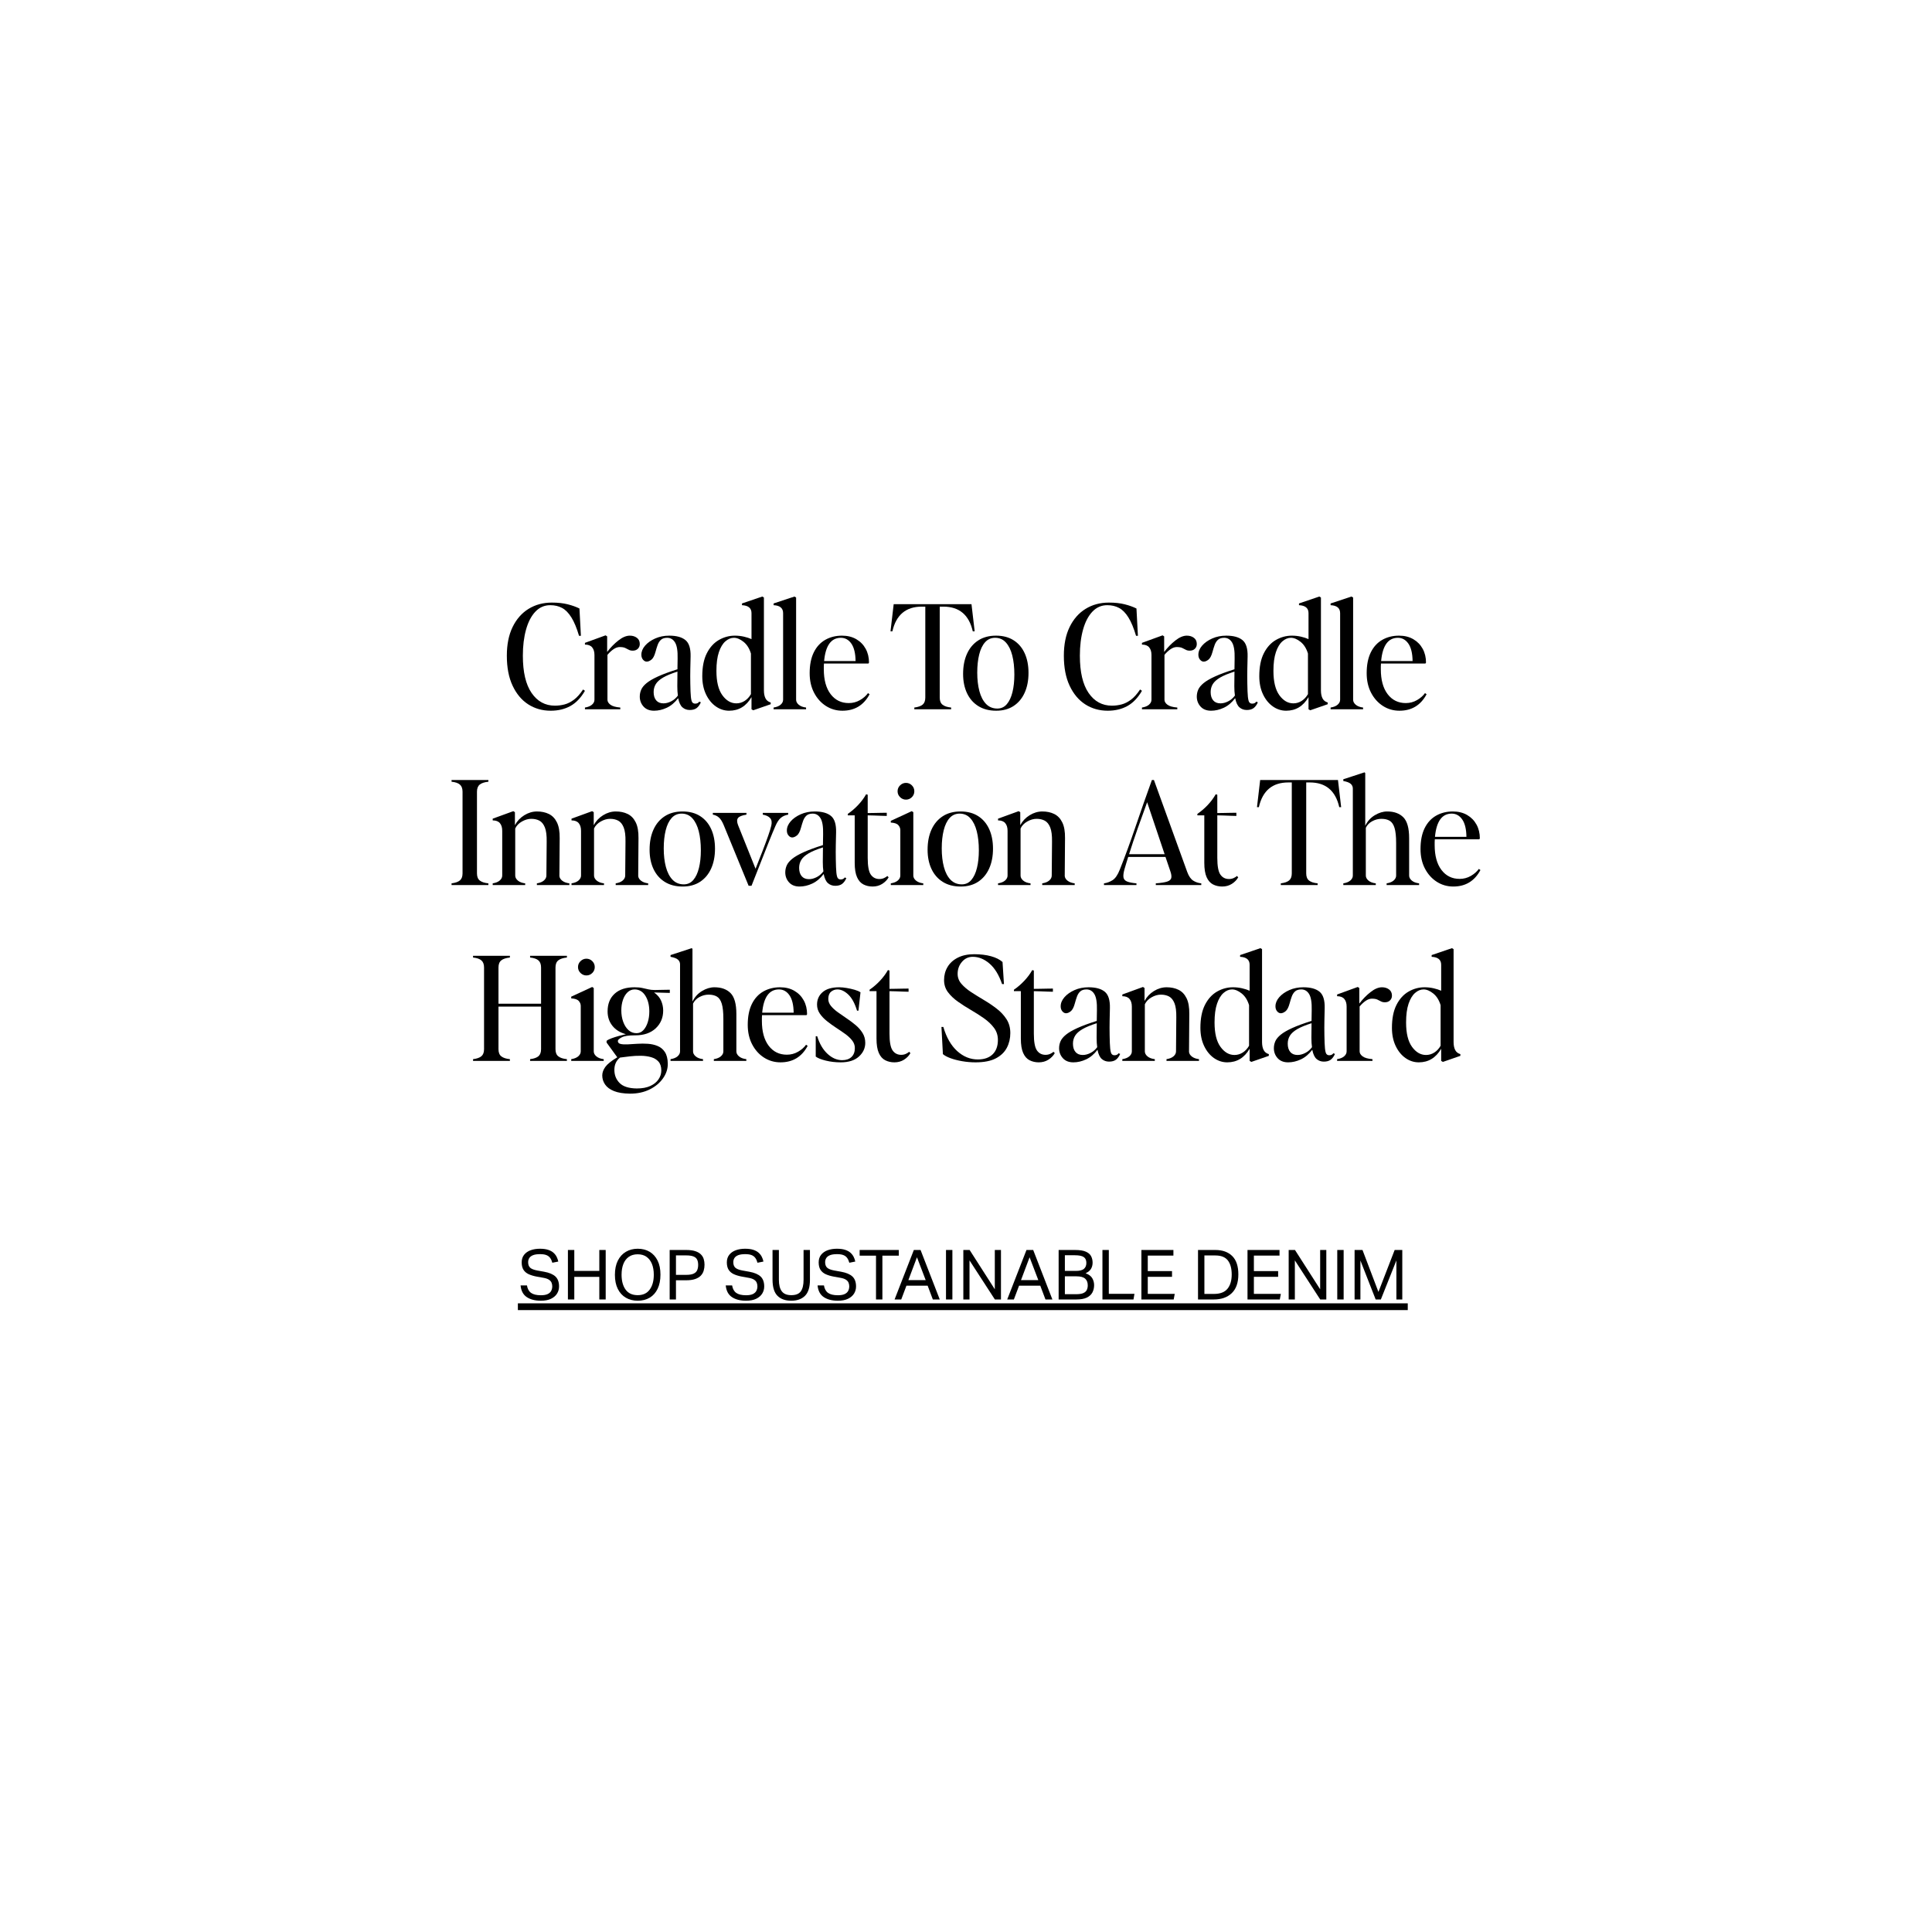 <svg version="1.0" preserveAspectRatio="xMidYMid meet" height="2000" viewBox="0 0 1500 1500" zoomAndPan="magnify" width="2000" xmlns:xlink="http://www.w3.org/1999/xlink" xmlns="http://www.w3.org/2000/svg"><defs><g></g></defs><rect fill-opacity="1" height="1800" y="-150" fill="#ffffff" width="1800" x="-150"></rect><rect fill-opacity="1" height="1800" y="-150" fill="#ffffff" width="1800" x="-150"></rect><g fill-opacity="1" fill="#000000"><g transform="translate(390.151, 550.675)"><g><path d="M 37.438 1.125 C 30.938 1.125 25.125 -0.516 20 -3.797 C 14.883 -7.086 10.832 -11.91 7.844 -18.266 C 4.852 -24.617 3.359 -32.391 3.359 -41.578 C 3.359 -50.316 4.852 -57.75 7.844 -63.875 C 10.832 -70.008 14.957 -74.703 20.219 -77.953 C 25.488 -81.203 31.523 -82.828 38.328 -82.828 C 43.035 -82.828 47.145 -82.379 50.656 -81.484 C 54.164 -80.586 57.191 -79.504 59.734 -78.234 L 60.859 -57.047 L 59.406 -57.047 C 57.613 -63.098 55.633 -67.859 53.469 -71.328 C 51.301 -74.805 48.891 -77.254 46.234 -78.672 C 43.578 -80.098 40.531 -80.812 37.094 -80.812 C 32.539 -80.812 28.676 -79.129 25.5 -75.766 C 22.32 -72.398 19.91 -67.766 18.266 -61.859 C 16.617 -55.961 15.797 -49.203 15.797 -41.578 C 15.797 -28.879 18.055 -19.238 22.578 -12.656 C 27.098 -6.082 33.133 -2.797 40.688 -2.797 C 43.227 -2.797 45.711 -3.113 48.141 -3.75 C 50.566 -4.383 52.992 -5.598 55.422 -7.391 C 57.848 -9.191 60.223 -11.848 62.547 -15.359 L 64 -14.344 C 60.863 -8.895 57.086 -4.953 52.672 -2.516 C 48.266 -0.086 43.188 1.125 37.438 1.125 Z M 37.438 1.125"></path></g></g></g><g fill-opacity="1" fill="#000000"><g transform="translate(453.02, 550.675)"><g><path d="M 1.125 -1.344 C 3.508 -1.719 5.336 -2.461 6.609 -3.578 C 7.879 -4.703 8.516 -5.973 8.516 -7.391 L 8.516 -42.141 C 8.516 -44.68 7.914 -46.66 6.719 -48.078 C 5.531 -49.504 3.664 -50.219 1.125 -50.219 L 1.125 -51.562 L 17.141 -57.391 L 18.375 -56.594 L 18.375 -44.5 C 20.988 -47.938 23.883 -50.906 27.062 -53.406 C 30.238 -55.906 33.211 -57.156 35.984 -57.156 C 38.148 -57.156 39.977 -56.594 41.469 -55.469 C 42.957 -54.352 43.703 -52.75 43.703 -50.656 C 43.703 -49.164 43.195 -47.93 42.188 -46.953 C 41.188 -45.984 39.863 -45.5 38.219 -45.5 C 37.02 -45.5 35.988 -45.738 35.125 -46.219 C 34.27 -46.707 33.336 -47.176 32.328 -47.625 C 31.328 -48.082 29.926 -48.312 28.125 -48.312 C 26.562 -48.312 24.957 -47.75 23.312 -46.625 C 21.664 -45.5 20.098 -44.039 18.609 -42.25 L 18.609 -7.391 C 18.609 -5.973 19.375 -4.688 20.906 -3.531 C 22.438 -2.375 24.992 -1.645 28.578 -1.344 L 28.578 0 L 1.125 0 Z M 1.125 -1.344"></path></g></g></g><g fill-opacity="1" fill="#000000"><g transform="translate(493.924, 550.675)"><g><path d="M 41.578 0.562 C 39.41 0.562 37.539 -0.109 35.969 -1.453 C 34.406 -2.797 33.285 -5.188 32.609 -8.625 C 29.992 -5.188 27.039 -2.703 23.75 -1.172 C 20.469 0.359 17.18 1.125 13.891 1.125 C 10.379 1.125 7.648 0.039 5.703 -2.125 C 3.766 -4.289 2.797 -6.867 2.797 -9.859 C 2.797 -11.734 3.172 -13.531 3.922 -15.25 C 4.672 -16.969 6.07 -18.664 8.125 -20.344 C 10.176 -22.02 13.125 -23.734 16.969 -25.484 C 20.82 -27.242 25.848 -29.098 32.047 -31.047 L 32.172 -39.344 C 32.316 -45.238 31.66 -49.398 30.203 -51.828 C 28.742 -54.266 26.707 -55.484 24.094 -55.484 C 22 -55.484 20.391 -54.977 19.266 -53.969 C 18.148 -52.957 17.289 -51.629 16.688 -49.984 C 16.094 -48.336 15.535 -46.547 15.016 -44.609 C 14.191 -41.547 13.125 -39.508 11.812 -38.5 C 10.508 -37.488 9.301 -36.984 8.188 -36.984 C 7.133 -36.984 6.176 -37.488 5.312 -38.5 C 4.457 -39.508 4.031 -40.797 4.031 -42.359 C 4.031 -44.828 5 -47.18 6.938 -49.422 C 8.883 -51.66 11.5 -53.508 14.781 -54.969 C 18.07 -56.426 21.703 -57.156 25.672 -57.156 C 31.273 -57.156 35.477 -56 38.281 -53.688 C 41.082 -51.375 42.406 -47.113 42.25 -40.906 C 42.176 -37.914 42.102 -34.664 42.031 -31.156 C 41.957 -27.645 41.957 -23.91 42.031 -19.953 C 42.102 -15.316 42.25 -11.895 42.469 -9.688 C 42.695 -7.488 43.07 -6.051 43.594 -5.375 C 44.125 -4.707 44.875 -4.375 45.844 -4.375 C 47.258 -4.375 48.305 -4.895 48.984 -5.938 L 50.219 -5.375 C 49.312 -3.363 48.203 -1.867 46.891 -0.891 C 45.586 0.078 43.816 0.562 41.578 0.562 Z M 13.562 -13.344 C 13.562 -10.645 14.211 -8.508 15.516 -6.938 C 16.828 -5.375 18.719 -4.594 21.188 -4.594 C 23.125 -4.594 25.117 -5.113 27.172 -6.156 C 29.234 -7.207 30.973 -8.703 32.391 -10.641 C 32.242 -11.691 32.129 -12.812 32.047 -14 C 31.973 -15.195 31.938 -16.508 31.938 -17.938 L 32.047 -29.25 C 27.348 -27.758 23.648 -26.227 20.953 -24.656 C 18.266 -23.082 16.359 -21.379 15.234 -19.547 C 14.117 -17.723 13.562 -15.656 13.562 -13.344 Z M 13.562 -13.344"></path></g></g></g><g fill-opacity="1" fill="#000000"><g transform="translate(542.449, 550.675)"><g><path d="M 23.656 1.125 C 19.914 1.125 16.457 0.004 13.281 -2.234 C 10.102 -4.484 7.562 -7.625 5.656 -11.656 C 3.75 -15.688 2.797 -20.359 2.797 -25.672 C 2.797 -32.91 3.973 -38.848 6.328 -43.484 C 8.68 -48.117 11.801 -51.555 15.688 -53.797 C 19.57 -56.035 23.719 -57.156 28.125 -57.156 C 30.52 -57.156 32.859 -56.895 35.141 -56.375 C 37.422 -55.852 39.379 -55.219 41.016 -54.469 L 41.016 -74.641 C 41.016 -78.523 38.551 -80.582 33.625 -80.812 L 33.625 -82.156 L 49.422 -87.531 L 50.656 -86.75 L 50.656 -14.688 C 50.656 -12.145 51.066 -10.066 51.891 -8.453 C 52.711 -6.848 54.055 -5.785 55.922 -5.266 L 55.922 -3.922 L 42.359 0.781 L 41.016 0 L 41.016 -9.422 C 36.91 -2.391 31.125 1.125 23.656 1.125 Z M 13.781 -29.812 C 13.781 -21.445 15.312 -15.148 18.375 -10.922 C 21.438 -6.703 25.062 -4.594 29.25 -4.594 C 31.57 -4.594 33.723 -5.227 35.703 -6.5 C 37.68 -7.77 39.305 -9.523 40.578 -11.766 L 40.578 -43.266 C 39.379 -47.223 37.473 -50.25 34.859 -52.344 C 32.242 -54.438 29.738 -55.484 27.344 -55.484 C 25.031 -55.484 22.828 -54.566 20.734 -52.734 C 18.641 -50.898 16.957 -48.098 15.688 -44.328 C 14.414 -40.555 13.781 -35.719 13.781 -29.812 Z M 13.781 -29.812"></path></g></g></g><g fill-opacity="1" fill="#000000"><g transform="translate(599.491, 550.675)"><g><path d="M 1.125 -1.344 C 3.508 -1.719 5.336 -2.461 6.609 -3.578 C 7.879 -4.703 8.516 -5.973 8.516 -7.391 L 8.516 -74.641 C 8.516 -78.523 6.051 -80.582 1.125 -80.812 L 1.125 -82.156 L 17.375 -87.531 L 18.609 -86.75 L 18.609 -7.391 C 18.609 -5.973 19.281 -4.688 20.625 -3.531 C 21.969 -2.375 23.875 -1.645 26.344 -1.344 L 26.344 0 L 1.125 0 Z M 1.125 -1.344"></path></g></g></g><g fill-opacity="1" fill="#000000"><g transform="translate(625.826, 550.675)"><g><path d="M 28.25 1.125 C 23.539 1.125 19.258 -0.109 15.406 -2.578 C 11.562 -5.047 8.5 -8.461 6.219 -12.828 C 3.938 -17.203 2.797 -22.266 2.797 -28.016 C 2.797 -34.441 3.859 -39.82 5.984 -44.156 C 8.117 -48.488 11.094 -51.738 14.906 -53.906 C 18.719 -56.07 23.051 -57.156 27.906 -57.156 C 32.164 -57.156 35.863 -56.238 39 -54.406 C 42.133 -52.582 44.562 -50.098 46.281 -46.953 C 48 -43.816 48.859 -40.234 48.859 -36.203 L 48.422 -35.531 L 13.891 -35.531 C 13.816 -34.781 13.781 -34.051 13.781 -33.344 C 13.781 -32.633 13.781 -31.867 13.781 -31.047 C 13.781 -22.828 15.535 -16.398 19.047 -11.766 C 22.566 -7.129 27.273 -4.812 33.172 -4.812 C 36.305 -4.812 39.203 -5.578 41.859 -7.109 C 44.516 -8.648 46.586 -10.461 48.078 -12.547 L 49.312 -11.656 C 44.758 -3.133 37.738 1.125 28.25 1.125 Z M 14.016 -37.438 L 38.438 -37.438 C 38.363 -43.414 37.281 -47.914 35.188 -50.938 C 33.094 -53.969 30.367 -55.484 27.016 -55.484 C 19.461 -55.484 15.129 -49.469 14.016 -37.438 Z M 14.016 -37.438"></path></g></g></g><g fill-opacity="1" fill="#000000"><g transform="translate(677.377, 550.675)"><g></g></g></g><g fill-opacity="1" fill="#000000"><g transform="translate(690.824, 550.675)"><g><path d="M 0.562 -60.516 L 3.031 -81.594 L 63.438 -81.594 L 65.906 -60.516 L 64.438 -60.516 C 61.531 -73.297 53.91 -79.688 41.578 -79.688 L 38.781 -79.688 L 38.781 -9.078 C 38.781 -6.535 39.508 -4.688 40.969 -3.531 C 42.426 -2.375 44.648 -1.645 47.641 -1.344 L 47.641 0 L 19.047 0 L 19.047 -1.344 C 22.035 -1.719 24.203 -2.484 25.547 -3.641 C 26.898 -4.797 27.578 -6.609 27.578 -9.078 L 27.578 -79.688 L 24.875 -79.688 C 12.551 -79.688 4.93 -73.297 2.016 -60.516 Z M 0.562 -60.516"></path></g></g></g><g fill-opacity="1" fill="#000000"><g transform="translate(744.952, 550.675)"><g><path d="M 28.469 1.125 C 23.082 1.125 18.469 -0.066 14.625 -2.453 C 10.781 -4.848 7.848 -8.191 5.828 -12.484 C 3.805 -16.785 2.797 -21.773 2.797 -27.453 C 2.797 -33.43 3.805 -38.645 5.828 -43.094 C 7.848 -47.539 10.758 -50.992 14.562 -53.453 C 18.375 -55.922 22.973 -57.156 28.359 -57.156 C 33.734 -57.156 38.289 -55.957 42.031 -53.562 C 45.77 -51.176 48.629 -47.816 50.609 -43.484 C 52.586 -39.148 53.578 -34.07 53.578 -28.25 C 53.578 -22.414 52.586 -17.297 50.609 -12.891 C 48.629 -8.484 45.77 -5.047 42.031 -2.578 C 38.289 -0.109 33.77 1.125 28.469 1.125 Z M 13.781 -28.469 C 13.781 -23.082 14.336 -18.281 15.453 -14.062 C 16.578 -9.844 18.297 -6.535 20.609 -4.141 C 22.93 -1.754 25.848 -0.562 29.359 -0.562 C 32.348 -0.562 34.812 -1.695 36.75 -3.969 C 38.695 -6.25 40.156 -9.367 41.125 -13.328 C 42.102 -17.297 42.594 -21.82 42.594 -26.906 C 42.594 -32.582 42.051 -37.547 40.969 -41.797 C 39.883 -46.055 38.238 -49.398 36.031 -51.828 C 33.832 -54.266 31.051 -55.484 27.688 -55.484 C 24.539 -55.484 21.941 -54.344 19.891 -52.062 C 17.836 -49.781 16.305 -46.602 15.297 -42.531 C 14.285 -38.457 13.781 -33.77 13.781 -28.469 Z M 13.781 -28.469"></path></g></g></g><g fill-opacity="1" fill="#000000"><g transform="translate(801.321, 550.675)"><g></g></g></g><g fill-opacity="1" fill="#000000"><g transform="translate(822.614, 550.675)"><g><path d="M 37.438 1.125 C 30.938 1.125 25.125 -0.516 20 -3.797 C 14.883 -7.086 10.832 -11.91 7.844 -18.266 C 4.852 -24.617 3.359 -32.391 3.359 -41.578 C 3.359 -50.316 4.852 -57.75 7.844 -63.875 C 10.832 -70.008 14.957 -74.703 20.219 -77.953 C 25.488 -81.203 31.523 -82.828 38.328 -82.828 C 43.035 -82.828 47.145 -82.379 50.656 -81.484 C 54.164 -80.586 57.191 -79.504 59.734 -78.234 L 60.859 -57.047 L 59.406 -57.047 C 57.613 -63.098 55.633 -67.859 53.469 -71.328 C 51.301 -74.805 48.891 -77.254 46.234 -78.672 C 43.578 -80.098 40.531 -80.812 37.094 -80.812 C 32.539 -80.812 28.676 -79.129 25.5 -75.766 C 22.32 -72.398 19.91 -67.766 18.266 -61.859 C 16.617 -55.961 15.797 -49.203 15.797 -41.578 C 15.797 -28.879 18.055 -19.238 22.578 -12.656 C 27.098 -6.082 33.133 -2.797 40.688 -2.797 C 43.227 -2.797 45.711 -3.113 48.141 -3.75 C 50.566 -4.383 52.992 -5.598 55.422 -7.391 C 57.848 -9.191 60.223 -11.848 62.547 -15.359 L 64 -14.344 C 60.863 -8.895 57.086 -4.953 52.672 -2.516 C 48.266 -0.086 43.188 1.125 37.438 1.125 Z M 37.438 1.125"></path></g></g></g><g fill-opacity="1" fill="#000000"><g transform="translate(885.483, 550.675)"><g><path d="M 1.125 -1.344 C 3.508 -1.719 5.336 -2.461 6.609 -3.578 C 7.879 -4.703 8.516 -5.973 8.516 -7.391 L 8.516 -42.141 C 8.516 -44.68 7.914 -46.66 6.719 -48.078 C 5.531 -49.504 3.664 -50.219 1.125 -50.219 L 1.125 -51.562 L 17.141 -57.391 L 18.375 -56.594 L 18.375 -44.5 C 20.988 -47.938 23.883 -50.906 27.062 -53.406 C 30.238 -55.906 33.211 -57.156 35.984 -57.156 C 38.148 -57.156 39.977 -56.594 41.469 -55.469 C 42.957 -54.352 43.703 -52.75 43.703 -50.656 C 43.703 -49.164 43.195 -47.93 42.188 -46.953 C 41.188 -45.984 39.863 -45.5 38.219 -45.5 C 37.02 -45.5 35.988 -45.738 35.125 -46.219 C 34.27 -46.707 33.336 -47.176 32.328 -47.625 C 31.328 -48.082 29.926 -48.312 28.125 -48.312 C 26.562 -48.312 24.957 -47.75 23.312 -46.625 C 21.664 -45.5 20.098 -44.039 18.609 -42.25 L 18.609 -7.391 C 18.609 -5.973 19.375 -4.688 20.906 -3.531 C 22.438 -2.375 24.992 -1.645 28.578 -1.344 L 28.578 0 L 1.125 0 Z M 1.125 -1.344"></path></g></g></g><g fill-opacity="1" fill="#000000"><g transform="translate(926.387, 550.675)"><g><path d="M 41.578 0.562 C 39.41 0.562 37.539 -0.109 35.969 -1.453 C 34.406 -2.797 33.285 -5.188 32.609 -8.625 C 29.992 -5.188 27.039 -2.703 23.75 -1.172 C 20.469 0.359 17.18 1.125 13.891 1.125 C 10.379 1.125 7.648 0.039 5.703 -2.125 C 3.766 -4.289 2.797 -6.867 2.797 -9.859 C 2.797 -11.734 3.172 -13.531 3.922 -15.25 C 4.672 -16.969 6.07 -18.664 8.125 -20.344 C 10.176 -22.02 13.125 -23.734 16.969 -25.484 C 20.82 -27.242 25.848 -29.098 32.047 -31.047 L 32.172 -39.344 C 32.316 -45.238 31.66 -49.398 30.203 -51.828 C 28.742 -54.266 26.707 -55.484 24.094 -55.484 C 22 -55.484 20.391 -54.977 19.266 -53.969 C 18.148 -52.957 17.289 -51.629 16.688 -49.984 C 16.094 -48.336 15.535 -46.547 15.016 -44.609 C 14.191 -41.547 13.125 -39.508 11.812 -38.5 C 10.508 -37.488 9.301 -36.984 8.188 -36.984 C 7.133 -36.984 6.176 -37.488 5.312 -38.5 C 4.457 -39.508 4.031 -40.797 4.031 -42.359 C 4.031 -44.828 5 -47.18 6.938 -49.422 C 8.883 -51.66 11.5 -53.508 14.781 -54.969 C 18.07 -56.426 21.703 -57.156 25.672 -57.156 C 31.273 -57.156 35.477 -56 38.281 -53.688 C 41.082 -51.375 42.406 -47.113 42.25 -40.906 C 42.176 -37.914 42.102 -34.664 42.031 -31.156 C 41.957 -27.645 41.957 -23.91 42.031 -19.953 C 42.102 -15.316 42.25 -11.895 42.469 -9.688 C 42.695 -7.488 43.07 -6.051 43.594 -5.375 C 44.125 -4.707 44.875 -4.375 45.844 -4.375 C 47.258 -4.375 48.305 -4.895 48.984 -5.938 L 50.219 -5.375 C 49.312 -3.363 48.203 -1.867 46.891 -0.891 C 45.586 0.078 43.816 0.562 41.578 0.562 Z M 13.562 -13.344 C 13.562 -10.645 14.211 -8.508 15.516 -6.938 C 16.828 -5.375 18.719 -4.594 21.188 -4.594 C 23.125 -4.594 25.117 -5.113 27.172 -6.156 C 29.234 -7.207 30.973 -8.703 32.391 -10.641 C 32.242 -11.691 32.129 -12.812 32.047 -14 C 31.973 -15.195 31.938 -16.508 31.938 -17.938 L 32.047 -29.25 C 27.348 -27.758 23.648 -26.227 20.953 -24.656 C 18.266 -23.082 16.359 -21.379 15.234 -19.547 C 14.117 -17.723 13.562 -15.656 13.562 -13.344 Z M 13.562 -13.344"></path></g></g></g><g fill-opacity="1" fill="#000000"><g transform="translate(974.912, 550.675)"><g><path d="M 23.656 1.125 C 19.914 1.125 16.457 0.004 13.281 -2.234 C 10.102 -4.484 7.562 -7.625 5.656 -11.656 C 3.75 -15.688 2.797 -20.359 2.797 -25.672 C 2.797 -32.91 3.973 -38.848 6.328 -43.484 C 8.68 -48.117 11.801 -51.555 15.688 -53.797 C 19.57 -56.035 23.719 -57.156 28.125 -57.156 C 30.52 -57.156 32.859 -56.895 35.141 -56.375 C 37.422 -55.852 39.379 -55.219 41.016 -54.469 L 41.016 -74.641 C 41.016 -78.523 38.551 -80.582 33.625 -80.812 L 33.625 -82.156 L 49.422 -87.531 L 50.656 -86.75 L 50.656 -14.688 C 50.656 -12.145 51.066 -10.066 51.891 -8.453 C 52.711 -6.848 54.055 -5.785 55.922 -5.266 L 55.922 -3.922 L 42.359 0.781 L 41.016 0 L 41.016 -9.422 C 36.91 -2.391 31.125 1.125 23.656 1.125 Z M 13.781 -29.812 C 13.781 -21.445 15.312 -15.148 18.375 -10.922 C 21.438 -6.703 25.062 -4.594 29.25 -4.594 C 31.57 -4.594 33.723 -5.227 35.703 -6.5 C 37.68 -7.77 39.305 -9.523 40.578 -11.766 L 40.578 -43.266 C 39.379 -47.223 37.473 -50.25 34.859 -52.344 C 32.242 -54.438 29.738 -55.484 27.344 -55.484 C 25.031 -55.484 22.828 -54.566 20.734 -52.734 C 18.641 -50.898 16.957 -48.098 15.688 -44.328 C 14.414 -40.555 13.781 -35.719 13.781 -29.812 Z M 13.781 -29.812"></path></g></g></g><g fill-opacity="1" fill="#000000"><g transform="translate(1031.954, 550.675)"><g><path d="M 1.125 -1.344 C 3.508 -1.719 5.336 -2.461 6.609 -3.578 C 7.879 -4.703 8.516 -5.973 8.516 -7.391 L 8.516 -74.641 C 8.516 -78.523 6.051 -80.582 1.125 -80.812 L 1.125 -82.156 L 17.375 -87.531 L 18.609 -86.75 L 18.609 -7.391 C 18.609 -5.973 19.281 -4.688 20.625 -3.531 C 21.969 -2.375 23.875 -1.645 26.344 -1.344 L 26.344 0 L 1.125 0 Z M 1.125 -1.344"></path></g></g></g><g fill-opacity="1" fill="#000000"><g transform="translate(1058.289, 550.675)"><g><path d="M 28.25 1.125 C 23.539 1.125 19.258 -0.109 15.406 -2.578 C 11.562 -5.047 8.5 -8.461 6.219 -12.828 C 3.938 -17.203 2.797 -22.266 2.797 -28.016 C 2.797 -34.441 3.859 -39.82 5.984 -44.156 C 8.117 -48.488 11.094 -51.738 14.906 -53.906 C 18.719 -56.07 23.051 -57.156 27.906 -57.156 C 32.164 -57.156 35.863 -56.238 39 -54.406 C 42.133 -52.582 44.562 -50.098 46.281 -46.953 C 48 -43.816 48.859 -40.234 48.859 -36.203 L 48.422 -35.531 L 13.891 -35.531 C 13.816 -34.781 13.781 -34.051 13.781 -33.344 C 13.781 -32.633 13.781 -31.867 13.781 -31.047 C 13.781 -22.828 15.535 -16.398 19.047 -11.766 C 22.566 -7.129 27.273 -4.812 33.172 -4.812 C 36.305 -4.812 39.203 -5.578 41.859 -7.109 C 44.516 -8.648 46.586 -10.461 48.078 -12.547 L 49.312 -11.656 C 44.758 -3.133 37.738 1.125 28.25 1.125 Z M 14.016 -37.438 L 38.438 -37.438 C 38.363 -43.414 37.281 -47.914 35.188 -50.938 C 33.094 -53.969 30.367 -55.484 27.016 -55.484 C 19.461 -55.484 15.129 -49.469 14.016 -37.438 Z M 14.016 -37.438"></path></g></g></g><g fill-opacity="1" fill="#000000"><g transform="translate(348.35, 687.175)"><g><path d="M 2.234 -1.344 C 5.223 -1.719 7.391 -2.484 8.734 -3.641 C 10.086 -4.797 10.766 -6.609 10.766 -9.078 L 10.766 -72.516 C 10.766 -74.984 10.086 -76.812 8.734 -78 C 7.391 -79.195 5.223 -79.945 2.234 -80.25 L 2.234 -81.594 L 30.828 -81.594 L 30.828 -80.25 C 27.836 -79.945 25.613 -79.219 24.156 -78.062 C 22.695 -76.906 21.969 -75.055 21.969 -72.516 L 21.969 -9.078 C 21.969 -6.535 22.695 -4.688 24.156 -3.531 C 25.613 -2.375 27.836 -1.645 30.828 -1.344 L 30.828 0 L 2.234 0 Z M 2.234 -1.344"></path></g></g></g><g fill-opacity="1" fill="#000000"><g transform="translate(381.41, 687.175)"><g><path d="M 43.031 -33.734 C 43.113 -38.516 42.648 -42.176 41.641 -44.719 C 40.629 -47.258 39.227 -49.016 37.438 -49.984 C 35.645 -50.953 33.516 -51.438 31.047 -51.438 C 28.648 -51.438 26.238 -50.742 23.812 -49.359 C 21.383 -47.984 19.648 -46.176 18.609 -43.938 L 18.609 -7.391 C 18.609 -5.973 19.281 -4.688 20.625 -3.531 C 21.969 -2.375 23.875 -1.645 26.344 -1.344 L 26.344 0 L 1.125 0 L 1.125 -1.344 C 3.508 -1.719 5.336 -2.461 6.609 -3.578 C 7.879 -4.703 8.516 -5.973 8.516 -7.391 L 8.516 -42.141 C 8.516 -44.68 7.914 -46.66 6.719 -48.078 C 5.531 -49.504 3.664 -50.219 1.125 -50.219 L 1.125 -51.562 L 17.141 -57.391 L 18.375 -56.594 L 18.375 -46.516 C 20.094 -49.723 22.52 -52.297 25.656 -54.234 C 28.801 -56.18 32.094 -57.156 35.531 -57.156 C 39.039 -57.156 42.117 -56.5 44.766 -55.188 C 47.422 -53.883 49.492 -51.719 50.984 -48.688 C 52.484 -45.664 53.195 -41.578 53.125 -36.422 L 52.906 -6.953 C 53.051 -5.609 53.797 -4.41 55.141 -3.359 C 56.484 -2.316 58.316 -1.645 60.641 -1.344 L 60.641 0 L 35.422 0 L 35.422 -1.344 C 37.805 -1.719 39.633 -2.461 40.906 -3.578 C 42.176 -4.703 42.812 -5.973 42.812 -7.391 Z M 43.031 -33.734"></path></g></g></g><g fill-opacity="1" fill="#000000"><g transform="translate(442.598, 687.175)"><g><path d="M 43.031 -33.734 C 43.113 -38.516 42.648 -42.176 41.641 -44.719 C 40.629 -47.258 39.227 -49.016 37.438 -49.984 C 35.645 -50.953 33.516 -51.438 31.047 -51.438 C 28.648 -51.438 26.238 -50.742 23.812 -49.359 C 21.383 -47.984 19.648 -46.176 18.609 -43.938 L 18.609 -7.391 C 18.609 -5.973 19.281 -4.688 20.625 -3.531 C 21.969 -2.375 23.875 -1.645 26.344 -1.344 L 26.344 0 L 1.125 0 L 1.125 -1.344 C 3.508 -1.719 5.336 -2.461 6.609 -3.578 C 7.879 -4.703 8.516 -5.973 8.516 -7.391 L 8.516 -42.141 C 8.516 -44.68 7.914 -46.66 6.719 -48.078 C 5.531 -49.504 3.664 -50.219 1.125 -50.219 L 1.125 -51.562 L 17.141 -57.391 L 18.375 -56.594 L 18.375 -46.516 C 20.094 -49.723 22.52 -52.297 25.656 -54.234 C 28.801 -56.18 32.094 -57.156 35.531 -57.156 C 39.039 -57.156 42.117 -56.5 44.766 -55.188 C 47.422 -53.883 49.492 -51.719 50.984 -48.688 C 52.484 -45.664 53.195 -41.578 53.125 -36.422 L 52.906 -6.953 C 53.051 -5.609 53.797 -4.41 55.141 -3.359 C 56.484 -2.316 58.316 -1.645 60.641 -1.344 L 60.641 0 L 35.422 0 L 35.422 -1.344 C 37.805 -1.719 39.633 -2.461 40.906 -3.578 C 42.176 -4.703 42.812 -5.973 42.812 -7.391 Z M 43.031 -33.734"></path></g></g></g><g fill-opacity="1" fill="#000000"><g transform="translate(501.545, 687.175)"><g><path d="M 28.469 1.125 C 23.082 1.125 18.469 -0.066 14.625 -2.453 C 10.781 -4.848 7.848 -8.191 5.828 -12.484 C 3.805 -16.785 2.797 -21.773 2.797 -27.453 C 2.797 -33.43 3.805 -38.645 5.828 -43.094 C 7.848 -47.539 10.758 -50.992 14.562 -53.453 C 18.375 -55.922 22.973 -57.156 28.359 -57.156 C 33.734 -57.156 38.289 -55.957 42.031 -53.562 C 45.77 -51.176 48.629 -47.816 50.609 -43.484 C 52.586 -39.148 53.578 -34.07 53.578 -28.25 C 53.578 -22.414 52.586 -17.297 50.609 -12.891 C 48.629 -8.484 45.77 -5.047 42.031 -2.578 C 38.289 -0.109 33.77 1.125 28.469 1.125 Z M 13.781 -28.469 C 13.781 -23.082 14.336 -18.281 15.453 -14.062 C 16.578 -9.844 18.297 -6.535 20.609 -4.141 C 22.93 -1.754 25.848 -0.562 29.359 -0.562 C 32.348 -0.562 34.812 -1.695 36.75 -3.969 C 38.695 -6.25 40.156 -9.367 41.125 -13.328 C 42.102 -17.297 42.594 -21.82 42.594 -26.906 C 42.594 -32.582 42.051 -37.547 40.969 -41.797 C 39.883 -46.055 38.238 -49.398 36.031 -51.828 C 33.832 -54.266 31.051 -55.484 27.688 -55.484 C 24.539 -55.484 21.941 -54.344 19.891 -52.062 C 17.836 -49.781 16.305 -46.602 15.297 -42.531 C 14.285 -38.457 13.781 -33.77 13.781 -28.469 Z M 13.781 -28.469"></path></g></g></g><g fill-opacity="1" fill="#000000"><g transform="translate(552.311, 687.175)"><g><path d="M 9.641 -46.406 C 8.441 -49.312 7.172 -51.344 5.828 -52.5 C 4.484 -53.664 2.914 -54.395 1.125 -54.688 L 1.125 -56.047 L 27.234 -56.047 L 27.234 -54.688 C 23.797 -54.164 21.609 -53.289 20.672 -52.062 C 19.742 -50.832 19.766 -48.984 20.734 -46.516 L 34.297 -12.672 C 36.234 -17.523 38.062 -22.172 39.781 -26.609 C 41.5 -31.055 42.957 -35 44.156 -38.438 C 45.352 -41.875 46.141 -44.453 46.516 -46.172 C 47.109 -48.711 46.805 -50.656 45.609 -52 C 44.422 -53.344 42.52 -54.238 39.906 -54.688 L 39.906 -56.047 L 59.625 -56.047 L 59.625 -54.688 C 57.383 -54.32 55.5 -53.504 53.969 -52.234 C 52.438 -50.961 51.035 -48.867 49.766 -45.953 C 48.266 -42.516 46.469 -38.18 44.375 -32.953 C 42.289 -27.723 40.109 -22.191 37.828 -16.359 C 35.547 -10.535 33.32 -4.895 31.156 0.562 L 28.922 0.562 Z M 9.641 -46.406"></path></g></g></g><g fill-opacity="1" fill="#000000"><g transform="translate(606.887, 687.175)"><g><path d="M 41.578 0.562 C 39.41 0.562 37.539 -0.109 35.969 -1.453 C 34.406 -2.797 33.285 -5.188 32.609 -8.625 C 29.992 -5.188 27.039 -2.703 23.75 -1.172 C 20.469 0.359 17.18 1.125 13.891 1.125 C 10.379 1.125 7.648 0.039 5.703 -2.125 C 3.766 -4.289 2.797 -6.867 2.797 -9.859 C 2.797 -11.734 3.172 -13.531 3.922 -15.25 C 4.672 -16.969 6.07 -18.664 8.125 -20.344 C 10.176 -22.02 13.125 -23.734 16.969 -25.484 C 20.82 -27.242 25.848 -29.098 32.047 -31.047 L 32.172 -39.344 C 32.316 -45.238 31.66 -49.398 30.203 -51.828 C 28.742 -54.266 26.707 -55.484 24.094 -55.484 C 22 -55.484 20.391 -54.977 19.266 -53.969 C 18.148 -52.957 17.289 -51.629 16.688 -49.984 C 16.094 -48.336 15.535 -46.547 15.016 -44.609 C 14.191 -41.547 13.125 -39.508 11.812 -38.5 C 10.508 -37.488 9.301 -36.984 8.188 -36.984 C 7.133 -36.984 6.176 -37.488 5.312 -38.5 C 4.457 -39.508 4.031 -40.797 4.031 -42.359 C 4.031 -44.828 5 -47.18 6.938 -49.422 C 8.883 -51.66 11.5 -53.508 14.781 -54.969 C 18.07 -56.426 21.703 -57.156 25.672 -57.156 C 31.273 -57.156 35.477 -56 38.281 -53.688 C 41.082 -51.375 42.406 -47.113 42.25 -40.906 C 42.176 -37.914 42.102 -34.664 42.031 -31.156 C 41.957 -27.645 41.957 -23.91 42.031 -19.953 C 42.102 -15.316 42.25 -11.895 42.469 -9.688 C 42.695 -7.488 43.07 -6.051 43.594 -5.375 C 44.125 -4.707 44.875 -4.375 45.844 -4.375 C 47.258 -4.375 48.305 -4.895 48.984 -5.938 L 50.219 -5.375 C 49.312 -3.363 48.203 -1.867 46.891 -0.891 C 45.586 0.078 43.816 0.562 41.578 0.562 Z M 13.562 -13.344 C 13.562 -10.645 14.211 -8.508 15.516 -6.938 C 16.828 -5.375 18.719 -4.594 21.188 -4.594 C 23.125 -4.594 25.117 -5.113 27.172 -6.156 C 29.234 -7.207 30.973 -8.703 32.391 -10.641 C 32.242 -11.691 32.129 -12.812 32.047 -14 C 31.973 -15.195 31.938 -16.508 31.938 -17.938 L 32.047 -29.25 C 27.348 -27.758 23.648 -26.227 20.953 -24.656 C 18.266 -23.082 16.359 -21.379 15.234 -19.547 C 14.117 -17.723 13.562 -15.656 13.562 -13.344 Z M 13.562 -13.344"></path></g></g></g><g fill-opacity="1" fill="#000000"><g transform="translate(657.653, 687.175)"><g><path d="M 19.844 1.125 C 17.227 1.125 14.852 0.582 12.719 -0.5 C 10.594 -1.582 8.93 -3.469 7.734 -6.156 C 6.535 -8.852 5.938 -12.594 5.938 -17.375 L 5.938 -54.141 L 0.562 -54.141 L 0.562 -55.25 C 3.477 -57.27 6.164 -59.586 8.625 -62.203 C 11.094 -64.816 13.148 -67.582 14.797 -70.5 L 16.031 -70.156 L 16.031 -55.922 C 17.227 -55.922 18.773 -55.941 20.672 -55.984 C 22.578 -56.023 24.461 -56.062 26.328 -56.094 C 28.203 -56.133 29.703 -56.156 30.828 -56.156 L 30.828 -53.688 C 30.004 -53.688 28.656 -53.723 26.781 -53.797 C 24.914 -53.867 22.992 -53.941 21.016 -54.016 C 19.035 -54.098 17.375 -54.141 16.031 -54.141 L 16.031 -21.188 C 16.031 -14.758 16.832 -10.406 18.438 -8.125 C 20.039 -5.844 22.266 -4.703 25.109 -4.703 C 26.453 -4.703 27.68 -4.961 28.797 -5.484 C 29.922 -6.016 30.742 -6.539 31.266 -7.062 L 32.281 -6.047 C 31.156 -4.035 29.508 -2.336 27.344 -0.953 C 25.176 0.43 22.676 1.125 19.844 1.125 Z M 19.844 1.125"></path></g></g></g><g fill-opacity="1" fill="#000000"><g transform="translate(690.488, 687.175)"><g><path d="M 1.125 -1.344 C 3.508 -1.719 5.336 -2.461 6.609 -3.578 C 7.879 -4.703 8.516 -5.973 8.516 -7.391 L 8.516 -42.703 C 8.516 -44.117 7.988 -45.406 6.938 -46.562 C 5.895 -47.727 3.957 -48.383 1.125 -48.531 L 1.125 -49.875 L 17.375 -57.391 L 18.609 -56.594 L 18.609 -7.391 C 18.609 -5.973 19.281 -4.688 20.625 -3.531 C 21.969 -2.375 23.875 -1.645 26.344 -1.344 L 26.344 0 L 1.125 0 Z M 6.391 -72.844 C 6.391 -74.645 7.039 -76.176 8.344 -77.438 C 9.656 -78.707 11.172 -79.344 12.891 -79.344 C 14.68 -79.344 16.211 -78.707 17.484 -77.438 C 18.754 -76.176 19.391 -74.645 19.391 -72.844 C 19.391 -71.051 18.754 -69.52 17.484 -68.25 C 16.211 -66.977 14.68 -66.344 12.891 -66.344 C 11.172 -66.344 9.656 -66.977 8.344 -68.25 C 7.039 -69.52 6.391 -71.051 6.391 -72.844 Z M 6.391 -72.844"></path></g></g></g><g fill-opacity="1" fill="#000000"><g transform="translate(717.384, 687.175)"><g><path d="M 28.469 1.125 C 23.082 1.125 18.469 -0.066 14.625 -2.453 C 10.781 -4.848 7.848 -8.191 5.828 -12.484 C 3.805 -16.785 2.797 -21.773 2.797 -27.453 C 2.797 -33.43 3.805 -38.645 5.828 -43.094 C 7.848 -47.539 10.758 -50.992 14.562 -53.453 C 18.375 -55.922 22.973 -57.156 28.359 -57.156 C 33.734 -57.156 38.289 -55.957 42.031 -53.562 C 45.77 -51.176 48.629 -47.816 50.609 -43.484 C 52.586 -39.148 53.578 -34.07 53.578 -28.25 C 53.578 -22.414 52.586 -17.297 50.609 -12.891 C 48.629 -8.484 45.77 -5.047 42.031 -2.578 C 38.289 -0.109 33.77 1.125 28.469 1.125 Z M 13.781 -28.469 C 13.781 -23.082 14.336 -18.281 15.453 -14.062 C 16.578 -9.844 18.297 -6.535 20.609 -4.141 C 22.93 -1.754 25.848 -0.562 29.359 -0.562 C 32.348 -0.562 34.812 -1.695 36.75 -3.969 C 38.695 -6.25 40.156 -9.367 41.125 -13.328 C 42.102 -17.297 42.594 -21.82 42.594 -26.906 C 42.594 -32.582 42.051 -37.547 40.969 -41.797 C 39.883 -46.055 38.238 -49.398 36.031 -51.828 C 33.832 -54.266 31.051 -55.484 27.688 -55.484 C 24.539 -55.484 21.941 -54.344 19.891 -52.062 C 17.836 -49.781 16.305 -46.602 15.297 -42.531 C 14.285 -38.457 13.781 -33.77 13.781 -28.469 Z M 13.781 -28.469"></path></g></g></g><g fill-opacity="1" fill="#000000"><g transform="translate(773.754, 687.175)"><g><path d="M 43.031 -33.734 C 43.113 -38.516 42.648 -42.176 41.641 -44.719 C 40.629 -47.258 39.227 -49.016 37.438 -49.984 C 35.645 -50.953 33.516 -51.438 31.047 -51.438 C 28.648 -51.438 26.238 -50.742 23.812 -49.359 C 21.383 -47.984 19.648 -46.176 18.609 -43.938 L 18.609 -7.391 C 18.609 -5.973 19.281 -4.688 20.625 -3.531 C 21.969 -2.375 23.875 -1.645 26.344 -1.344 L 26.344 0 L 1.125 0 L 1.125 -1.344 C 3.508 -1.719 5.336 -2.461 6.609 -3.578 C 7.879 -4.703 8.516 -5.973 8.516 -7.391 L 8.516 -42.141 C 8.516 -44.68 7.914 -46.66 6.719 -48.078 C 5.531 -49.504 3.664 -50.219 1.125 -50.219 L 1.125 -51.562 L 17.141 -57.391 L 18.375 -56.594 L 18.375 -46.516 C 20.094 -49.723 22.52 -52.297 25.656 -54.234 C 28.801 -56.18 32.094 -57.156 35.531 -57.156 C 39.039 -57.156 42.117 -56.5 44.766 -55.188 C 47.422 -53.883 49.492 -51.719 50.984 -48.688 C 52.484 -45.664 53.195 -41.578 53.125 -36.422 L 52.906 -6.953 C 53.051 -5.609 53.797 -4.41 55.141 -3.359 C 56.484 -2.316 58.316 -1.645 60.641 -1.344 L 60.641 0 L 35.422 0 L 35.422 -1.344 C 37.805 -1.719 39.633 -2.461 40.906 -3.578 C 42.176 -4.703 42.812 -5.973 42.812 -7.391 Z M 43.031 -33.734"></path></g></g></g><g fill-opacity="1" fill="#000000"><g transform="translate(834.942, 687.175)"><g></g></g></g><g fill-opacity="1" fill="#000000"><g transform="translate(856.235, 687.175)"><g><path d="M 0.891 -1.344 C 3.211 -1.645 5.438 -2.469 7.562 -3.812 C 9.695 -5.156 11.582 -7.922 13.219 -12.109 C 17.258 -22.266 21.316 -33.336 25.391 -45.328 C 29.461 -57.328 33.703 -69.414 38.109 -81.594 L 39.672 -81.594 L 65.562 -10.094 C 66.758 -6.875 68.289 -4.664 70.156 -3.469 C 72.031 -2.281 74.125 -1.57 76.438 -1.344 L 76.438 0 L 41.125 0 L 41.125 -1.344 C 45.094 -1.645 48.008 -2.094 49.875 -2.688 C 51.738 -3.289 52.82 -4.223 53.125 -5.484 C 53.426 -6.754 53.203 -8.473 52.453 -10.641 L 48.641 -21.859 L 19.719 -21.859 C 19.195 -20.211 18.691 -18.602 18.203 -17.031 C 17.723 -15.469 17.258 -13.898 16.812 -12.328 C 16.062 -9.641 15.797 -7.547 16.016 -6.047 C 16.242 -4.555 17.16 -3.473 18.766 -2.797 C 20.379 -2.129 22.828 -1.645 26.109 -1.344 L 26.109 0 L 0.891 0 Z M 20.391 -23.984 L 47.969 -23.984 L 34.406 -64.328 C 31.863 -57.379 29.395 -50.523 27 -43.766 C 24.613 -37.004 22.41 -30.41 20.391 -23.984 Z M 20.391 -23.984"></path></g></g></g><g fill-opacity="1" fill="#000000"><g transform="translate(929.078, 687.175)"><g><path d="M 19.844 1.125 C 17.227 1.125 14.852 0.582 12.719 -0.5 C 10.594 -1.582 8.93 -3.469 7.734 -6.156 C 6.535 -8.852 5.938 -12.594 5.938 -17.375 L 5.938 -54.141 L 0.562 -54.141 L 0.562 -55.25 C 3.477 -57.27 6.164 -59.586 8.625 -62.203 C 11.094 -64.816 13.148 -67.582 14.797 -70.5 L 16.031 -70.156 L 16.031 -55.922 C 17.227 -55.922 18.773 -55.941 20.672 -55.984 C 22.578 -56.023 24.461 -56.062 26.328 -56.094 C 28.203 -56.133 29.703 -56.156 30.828 -56.156 L 30.828 -53.688 C 30.004 -53.688 28.656 -53.723 26.781 -53.797 C 24.914 -53.867 22.992 -53.941 21.016 -54.016 C 19.035 -54.098 17.375 -54.141 16.031 -54.141 L 16.031 -21.188 C 16.031 -14.758 16.832 -10.406 18.438 -8.125 C 20.039 -5.844 22.266 -4.703 25.109 -4.703 C 26.453 -4.703 27.68 -4.961 28.797 -5.484 C 29.922 -6.016 30.742 -6.539 31.266 -7.062 L 32.281 -6.047 C 31.156 -4.035 29.508 -2.336 27.344 -0.953 C 25.176 0.43 22.676 1.125 19.844 1.125 Z M 19.844 1.125"></path></g></g></g><g fill-opacity="1" fill="#000000"><g transform="translate(961.913, 687.175)"><g></g></g></g><g fill-opacity="1" fill="#000000"><g transform="translate(975.361, 687.175)"><g><path d="M 0.562 -60.516 L 3.031 -81.594 L 63.438 -81.594 L 65.906 -60.516 L 64.438 -60.516 C 61.531 -73.297 53.91 -79.688 41.578 -79.688 L 38.781 -79.688 L 38.781 -9.078 C 38.781 -6.535 39.508 -4.688 40.969 -3.531 C 42.426 -2.375 44.648 -1.645 47.641 -1.344 L 47.641 0 L 19.047 0 L 19.047 -1.344 C 22.035 -1.719 24.203 -2.484 25.547 -3.641 C 26.898 -4.797 27.578 -6.609 27.578 -9.078 L 27.578 -79.688 L 24.875 -79.688 C 12.551 -79.688 4.93 -73.297 2.016 -60.516 Z M 0.562 -60.516"></path></g></g></g><g fill-opacity="1" fill="#000000"><g transform="translate(1041.816, 687.175)"><g><path d="M 42.141 -32.609 C 42.141 -37.766 41.727 -41.688 40.906 -44.375 C 40.082 -47.07 38.828 -48.922 37.141 -49.922 C 35.461 -50.93 33.316 -51.438 30.703 -51.438 C 28.242 -51.438 25.875 -50.82 23.594 -49.594 C 21.312 -48.363 19.648 -46.664 18.609 -44.5 L 18.609 -7.391 C 18.609 -5.973 19.281 -4.688 20.625 -3.531 C 21.969 -2.375 23.875 -1.645 26.344 -1.344 L 26.344 0 L 1.125 0 L 1.125 -1.344 C 3.508 -1.719 5.336 -2.461 6.609 -3.578 C 7.879 -4.703 8.516 -5.973 8.516 -7.391 L 8.516 -74.984 C 8.516 -76.398 7.988 -77.594 6.938 -78.562 C 5.895 -79.539 3.957 -80.289 1.125 -80.812 L 1.125 -82.156 L 17.594 -87.531 L 18.156 -86.969 L 18.156 -46.062 C 19.875 -49.57 22.336 -52.297 25.547 -54.234 C 28.766 -56.18 31.977 -57.156 35.188 -57.156 C 40.57 -57.156 44.758 -55.641 47.75 -52.609 C 50.738 -49.586 52.234 -44.191 52.234 -36.422 L 52.234 -7.391 C 52.234 -5.973 52.906 -4.688 54.25 -3.531 C 55.594 -2.375 57.5 -1.645 59.969 -1.344 L 59.969 0 L 34.75 0 L 34.75 -1.344 C 37.133 -1.719 38.961 -2.461 40.234 -3.578 C 41.504 -4.703 42.141 -5.973 42.141 -7.391 Z M 42.141 -32.609"></path></g></g></g><g fill-opacity="1" fill="#000000"><g transform="translate(1100.09, 687.175)"><g><path d="M 28.25 1.125 C 23.539 1.125 19.258 -0.109 15.406 -2.578 C 11.562 -5.047 8.5 -8.461 6.219 -12.828 C 3.938 -17.203 2.797 -22.266 2.797 -28.016 C 2.797 -34.441 3.859 -39.82 5.984 -44.156 C 8.117 -48.488 11.094 -51.738 14.906 -53.906 C 18.719 -56.07 23.051 -57.156 27.906 -57.156 C 32.164 -57.156 35.863 -56.238 39 -54.406 C 42.133 -52.582 44.562 -50.098 46.281 -46.953 C 48 -43.816 48.859 -40.234 48.859 -36.203 L 48.422 -35.531 L 13.891 -35.531 C 13.816 -34.781 13.781 -34.051 13.781 -33.344 C 13.781 -32.633 13.781 -31.867 13.781 -31.047 C 13.781 -22.828 15.535 -16.398 19.047 -11.766 C 22.566 -7.129 27.273 -4.812 33.172 -4.812 C 36.305 -4.812 39.203 -5.578 41.859 -7.109 C 44.516 -8.648 46.586 -10.461 48.078 -12.547 L 49.312 -11.656 C 44.758 -3.133 37.738 1.125 28.25 1.125 Z M 14.016 -37.438 L 38.438 -37.438 C 38.363 -43.414 37.281 -47.914 35.188 -50.938 C 33.094 -53.969 30.367 -55.484 27.016 -55.484 C 19.461 -55.484 15.129 -49.469 14.016 -37.438 Z M 14.016 -37.438"></path></g></g></g><g fill-opacity="1" fill="#000000"><g transform="translate(365.049, 823.675)"><g><path d="M 2.234 -1.344 C 5.223 -1.719 7.391 -2.484 8.734 -3.641 C 10.086 -4.797 10.766 -6.609 10.766 -9.078 L 10.766 -72.516 C 10.766 -74.984 10.086 -76.812 8.734 -78 C 7.391 -79.195 5.223 -79.945 2.234 -80.25 L 2.234 -81.594 L 30.828 -81.594 L 30.828 -80.25 C 27.836 -79.945 25.613 -79.219 24.156 -78.062 C 22.695 -76.906 21.969 -75.055 21.969 -72.516 L 21.969 -44.391 L 55.031 -44.391 L 55.031 -72.516 C 55.031 -74.984 54.359 -76.812 53.016 -78 C 51.672 -79.195 49.504 -79.945 46.516 -80.25 L 46.516 -81.594 L 75.094 -81.594 L 75.094 -80.25 C 72.102 -79.945 69.879 -79.219 68.422 -78.062 C 66.961 -76.906 66.234 -75.055 66.234 -72.516 L 66.234 -9.078 C 66.234 -6.535 66.961 -4.688 68.422 -3.531 C 69.879 -2.375 72.102 -1.645 75.094 -1.344 L 75.094 0 L 46.516 0 L 46.516 -1.344 C 49.504 -1.719 51.672 -2.484 53.016 -3.641 C 54.359 -4.797 55.031 -6.609 55.031 -9.078 L 55.031 -42.141 L 21.969 -42.141 L 21.969 -9.078 C 21.969 -6.535 22.695 -4.688 24.156 -3.531 C 25.613 -2.375 27.836 -1.645 30.828 -1.344 L 30.828 0 L 2.234 0 Z M 2.234 -1.344"></path></g></g></g><g fill-opacity="1" fill="#000000"><g transform="translate(442.375, 823.675)"><g><path d="M 1.125 -1.344 C 3.508 -1.719 5.336 -2.461 6.609 -3.578 C 7.879 -4.703 8.516 -5.973 8.516 -7.391 L 8.516 -42.703 C 8.516 -44.117 7.988 -45.406 6.938 -46.562 C 5.895 -47.727 3.957 -48.383 1.125 -48.531 L 1.125 -49.875 L 17.375 -57.391 L 18.609 -56.594 L 18.609 -7.391 C 18.609 -5.973 19.281 -4.688 20.625 -3.531 C 21.969 -2.375 23.875 -1.645 26.344 -1.344 L 26.344 0 L 1.125 0 Z M 6.391 -72.844 C 6.391 -74.645 7.039 -76.176 8.344 -77.438 C 9.656 -78.707 11.172 -79.344 12.891 -79.344 C 14.68 -79.344 16.211 -78.707 17.484 -77.438 C 18.754 -76.176 19.391 -74.645 19.391 -72.844 C 19.391 -71.051 18.754 -69.52 17.484 -68.25 C 16.211 -66.977 14.68 -66.344 12.891 -66.344 C 11.172 -66.344 9.656 -66.977 8.344 -68.25 C 7.039 -69.52 6.391 -71.051 6.391 -72.844 Z M 6.391 -72.844"></path></g></g></g><g fill-opacity="1" fill="#000000"><g transform="translate(467.03, 823.675)"><g><path d="M 22.078 25.438 C 16.922 25.363 12.773 24.691 9.641 23.422 C 6.504 22.148 4.207 20.445 2.75 18.312 C 1.289 16.188 0.562 13.852 0.562 11.312 C 0.562 9.07 1.363 6.848 2.969 4.641 C 4.57 2.441 7.656 -0.035 12.219 -2.797 L 3.922 -14.234 L 3.922 -15.578 C 4.742 -16.254 6.016 -16.91 7.734 -17.547 C 9.453 -18.18 11.316 -18.773 13.328 -19.328 C 15.348 -19.891 17.219 -20.359 18.938 -20.734 C 14.457 -21.93 10.961 -24.098 8.453 -27.234 C 5.953 -30.367 4.703 -34.102 4.703 -38.438 C 4.703 -44.27 6.531 -48.848 10.188 -52.172 C 13.852 -55.492 18.973 -57.156 25.547 -57.156 C 28.016 -57.156 30.07 -56.969 31.719 -56.594 C 33.363 -56.227 34.93 -55.875 36.422 -55.531 C 37.922 -55.195 39.531 -55.031 41.25 -55.031 C 42.52 -55.031 44.312 -55.066 46.625 -55.141 C 48.938 -55.211 51.066 -55.25 53.016 -55.25 L 53.016 -52.781 C 50.848 -52.863 48.734 -52.922 46.672 -52.953 C 44.617 -52.992 42.66 -53.051 40.797 -53.125 C 43.41 -51.258 45.238 -49.109 46.281 -46.672 C 47.332 -44.242 47.859 -41.723 47.859 -39.109 C 47.859 -33.504 45.914 -28.891 42.031 -25.266 C 38.145 -21.648 32.875 -19.844 26.219 -19.844 L 25.781 -19.844 C 21 -19.844 17.617 -19.316 15.641 -18.266 C 13.66 -17.223 12.672 -16.289 12.672 -15.469 C 12.672 -14.27 13.359 -13.504 14.734 -13.172 C 16.117 -12.836 17.953 -12.723 20.234 -12.828 C 22.516 -12.941 25.016 -13.094 27.734 -13.281 C 30.461 -13.469 33.207 -13.469 35.969 -13.281 C 38.738 -13.094 41.281 -12.516 43.594 -11.547 C 45.914 -10.578 47.785 -9.008 49.203 -6.844 C 50.617 -4.676 51.363 -1.723 51.438 2.016 C 51.52 6.047 50.305 9.852 47.797 13.438 C 45.297 17.031 41.844 19.926 37.438 22.125 C 33.031 24.332 27.91 25.438 22.078 25.438 Z M 9.969 6.953 C 9.969 11.055 11.332 14.473 14.062 17.203 C 16.789 19.93 21.219 21.332 27.344 21.406 C 31.602 21.406 35.133 20.75 37.938 19.438 C 40.738 18.133 42.848 16.414 44.266 14.281 C 45.691 12.156 46.406 9.898 46.406 7.516 C 46.406 4.523 45.676 2.207 44.219 0.562 C 42.758 -1.082 40.832 -2.238 38.438 -2.906 C 36.051 -3.582 33.414 -3.938 30.531 -3.969 C 27.656 -4.008 24.816 -3.863 22.016 -3.531 C 19.223 -3.195 16.664 -2.879 14.344 -2.578 C 11.426 -0.266 9.969 2.91 9.969 6.953 Z M 15.359 -39.234 C 15.359 -36.016 15.844 -33.062 16.812 -30.375 C 17.781 -27.688 19.141 -25.535 20.891 -23.922 C 22.648 -22.316 24.727 -21.516 27.125 -21.516 C 29.219 -21.516 30.988 -22.281 32.438 -23.812 C 33.895 -25.344 35.035 -27.379 35.859 -29.922 C 36.68 -32.461 37.094 -35.266 37.094 -38.328 C 37.094 -43.266 36.066 -47.359 34.016 -50.609 C 31.961 -53.859 29.18 -55.484 25.672 -55.484 C 23.578 -55.484 21.742 -54.734 20.172 -53.234 C 18.609 -51.742 17.414 -49.766 16.594 -47.297 C 15.77 -44.828 15.359 -42.141 15.359 -39.234 Z M 15.359 -39.234"></path></g></g></g><g fill-opacity="1" fill="#000000"><g transform="translate(519.477, 823.675)"><g><path d="M 42.141 -32.609 C 42.141 -37.766 41.727 -41.688 40.906 -44.375 C 40.082 -47.07 38.828 -48.922 37.141 -49.922 C 35.461 -50.93 33.316 -51.438 30.703 -51.438 C 28.242 -51.438 25.875 -50.82 23.594 -49.594 C 21.312 -48.363 19.648 -46.664 18.609 -44.5 L 18.609 -7.391 C 18.609 -5.973 19.281 -4.688 20.625 -3.531 C 21.969 -2.375 23.875 -1.645 26.344 -1.344 L 26.344 0 L 1.125 0 L 1.125 -1.344 C 3.508 -1.719 5.336 -2.461 6.609 -3.578 C 7.879 -4.703 8.516 -5.973 8.516 -7.391 L 8.516 -74.984 C 8.516 -76.398 7.988 -77.594 6.938 -78.562 C 5.895 -79.539 3.957 -80.289 1.125 -80.812 L 1.125 -82.156 L 17.594 -87.531 L 18.156 -86.969 L 18.156 -46.062 C 19.875 -49.57 22.336 -52.297 25.547 -54.234 C 28.766 -56.18 31.977 -57.156 35.188 -57.156 C 40.57 -57.156 44.758 -55.641 47.75 -52.609 C 50.738 -49.586 52.234 -44.191 52.234 -36.422 L 52.234 -7.391 C 52.234 -5.973 52.906 -4.688 54.25 -3.531 C 55.594 -2.375 57.5 -1.645 59.969 -1.344 L 59.969 0 L 34.75 0 L 34.75 -1.344 C 37.133 -1.719 38.961 -2.461 40.234 -3.578 C 41.504 -4.703 42.141 -5.973 42.141 -7.391 Z M 42.141 -32.609"></path></g></g></g><g fill-opacity="1" fill="#000000"><g transform="translate(577.751, 823.675)"><g><path d="M 28.25 1.125 C 23.539 1.125 19.258 -0.109 15.406 -2.578 C 11.562 -5.047 8.5 -8.461 6.219 -12.828 C 3.938 -17.203 2.797 -22.266 2.797 -28.016 C 2.797 -34.441 3.859 -39.82 5.984 -44.156 C 8.117 -48.488 11.094 -51.738 14.906 -53.906 C 18.719 -56.07 23.051 -57.156 27.906 -57.156 C 32.164 -57.156 35.863 -56.238 39 -54.406 C 42.133 -52.582 44.562 -50.098 46.281 -46.953 C 48 -43.816 48.859 -40.234 48.859 -36.203 L 48.422 -35.531 L 13.891 -35.531 C 13.816 -34.781 13.781 -34.051 13.781 -33.344 C 13.781 -32.633 13.781 -31.867 13.781 -31.047 C 13.781 -22.828 15.535 -16.398 19.047 -11.766 C 22.566 -7.129 27.273 -4.812 33.172 -4.812 C 36.305 -4.812 39.203 -5.578 41.859 -7.109 C 44.516 -8.648 46.586 -10.461 48.078 -12.547 L 49.312 -11.656 C 44.758 -3.133 37.738 1.125 28.25 1.125 Z M 14.016 -37.438 L 38.438 -37.438 C 38.363 -43.414 37.281 -47.914 35.188 -50.938 C 33.094 -53.969 30.367 -55.484 27.016 -55.484 C 19.461 -55.484 15.129 -49.469 14.016 -37.438 Z M 14.016 -37.438"></path></g></g></g><g fill-opacity="1" fill="#000000"><g transform="translate(629.302, 823.675)"><g><path d="M 23.422 1.125 C 19.316 1.125 15.453 0.676 11.828 -0.219 C 8.203 -1.113 5.602 -2.16 4.031 -3.359 L 4.031 -19.172 L 5.156 -19.172 C 6.945 -13.336 9.617 -8.773 13.172 -5.484 C 16.723 -2.203 20.516 -0.562 24.547 -0.562 C 27.609 -0.562 30.016 -1.379 31.766 -3.016 C 33.523 -4.66 34.406 -6.977 34.406 -9.969 C 34.406 -12.133 33.695 -14.113 32.281 -15.906 C 30.863 -17.707 29.031 -19.41 26.781 -21.016 C 24.539 -22.617 22.188 -24.223 19.719 -25.828 C 17.258 -27.441 14.906 -29.145 12.656 -30.938 C 10.414 -32.727 8.586 -34.672 7.172 -36.766 C 5.754 -38.859 5.047 -41.172 5.047 -43.703 C 5.047 -47.672 6.5 -50.906 9.406 -53.406 C 12.32 -55.906 16.617 -57.156 22.297 -57.156 C 24.016 -57.156 25.957 -56.969 28.125 -56.594 C 30.289 -56.227 32.344 -55.766 34.281 -55.203 C 36.227 -54.641 37.727 -53.984 38.781 -53.234 L 37.203 -39 L 36.094 -39 C 34.375 -44.676 32.113 -48.844 29.312 -51.5 C 26.508 -54.156 23.688 -55.484 20.844 -55.484 C 18.977 -55.484 17.332 -54.883 15.906 -53.688 C 14.488 -52.488 13.781 -50.617 13.781 -48.078 C 13.781 -46.141 14.473 -44.328 15.859 -42.641 C 17.242 -40.961 19.02 -39.336 21.188 -37.766 C 23.352 -36.203 25.664 -34.598 28.125 -32.953 C 30.594 -31.305 32.91 -29.566 35.078 -27.734 C 37.242 -25.91 39.02 -23.875 40.406 -21.625 C 41.789 -19.383 42.484 -16.848 42.484 -14.016 C 42.484 -9.898 40.836 -6.348 37.547 -3.359 C 34.254 -0.367 29.547 1.125 23.422 1.125 Z M 23.422 1.125"></path></g></g></g><g fill-opacity="1" fill="#000000"><g transform="translate(674.577, 823.675)"><g><path d="M 19.844 1.125 C 17.227 1.125 14.852 0.582 12.719 -0.5 C 10.594 -1.582 8.93 -3.469 7.734 -6.156 C 6.535 -8.852 5.938 -12.594 5.938 -17.375 L 5.938 -54.141 L 0.562 -54.141 L 0.562 -55.25 C 3.477 -57.27 6.164 -59.586 8.625 -62.203 C 11.094 -64.816 13.148 -67.582 14.797 -70.5 L 16.031 -70.156 L 16.031 -55.922 C 17.227 -55.922 18.773 -55.941 20.672 -55.984 C 22.578 -56.023 24.461 -56.062 26.328 -56.094 C 28.203 -56.133 29.703 -56.156 30.828 -56.156 L 30.828 -53.688 C 30.004 -53.688 28.656 -53.723 26.781 -53.797 C 24.914 -53.867 22.992 -53.941 21.016 -54.016 C 19.035 -54.098 17.375 -54.141 16.031 -54.141 L 16.031 -21.188 C 16.031 -14.758 16.832 -10.406 18.438 -8.125 C 20.039 -5.844 22.266 -4.703 25.109 -4.703 C 26.453 -4.703 27.68 -4.961 28.797 -5.484 C 29.922 -6.016 30.742 -6.539 31.266 -7.062 L 32.281 -6.047 C 31.156 -4.035 29.508 -2.336 27.344 -0.953 C 25.176 0.43 22.676 1.125 19.844 1.125 Z M 19.844 1.125"></path></g></g></g><g fill-opacity="1" fill="#000000"><g transform="translate(707.412, 823.675)"><g></g></g></g><g fill-opacity="1" fill="#000000"><g transform="translate(728.705, 823.675)"><g><path d="M 28.688 1.125 C 25.102 1.125 21.609 0.82 18.203 0.219 C 14.805 -0.375 11.801 -1.156 9.188 -2.125 C 6.57 -3.102 4.629 -4.148 3.359 -5.266 L 2.234 -26.344 L 3.703 -26.344 C 6.086 -18.195 9.672 -11.957 14.453 -7.625 C 19.234 -3.289 24.578 -1.125 30.484 -1.125 C 35.41 -1.125 39.238 -2.445 41.969 -5.094 C 44.695 -7.75 46.062 -11.469 46.062 -16.25 C 46.062 -19.832 45.051 -22.969 43.031 -25.656 C 41.02 -28.352 38.426 -30.82 35.25 -33.062 C 32.07 -35.301 28.707 -37.445 25.156 -39.5 C 21.613 -41.562 18.254 -43.711 15.078 -45.953 C 11.898 -48.191 9.301 -50.656 7.281 -53.344 C 5.27 -56.039 4.266 -59.18 4.266 -62.766 C 4.266 -66.504 5.16 -69.883 6.953 -72.906 C 8.742 -75.938 11.395 -78.348 14.906 -80.141 C 18.414 -81.93 22.676 -82.828 27.688 -82.828 C 32.613 -82.828 36.961 -82.301 40.734 -81.25 C 44.516 -80.207 47.488 -78.719 49.656 -76.781 L 50.766 -59.625 L 49.312 -59.625 C 46.844 -66.801 43.57 -72.125 39.5 -75.594 C 35.438 -79.07 31.125 -80.812 26.562 -80.812 C 23.195 -80.812 20.395 -79.504 18.156 -76.891 C 15.914 -74.273 14.797 -71.172 14.797 -67.578 C 14.797 -64.672 15.785 -62.078 17.766 -59.797 C 19.742 -57.516 22.281 -55.363 25.375 -53.344 C 28.477 -51.332 31.766 -49.297 35.234 -47.234 C 38.711 -45.18 42.004 -42.957 45.109 -40.562 C 48.211 -38.176 50.754 -35.453 52.734 -32.391 C 54.711 -29.328 55.703 -25.738 55.703 -21.625 C 55.703 -17.445 54.805 -13.641 53.016 -10.203 C 51.223 -6.766 48.363 -4.016 44.438 -1.953 C 40.52 0.098 35.27 1.125 28.688 1.125 Z M 28.688 1.125"></path></g></g></g><g fill-opacity="1" fill="#000000"><g transform="translate(786.643, 823.675)"><g><path d="M 19.844 1.125 C 17.227 1.125 14.852 0.582 12.719 -0.5 C 10.594 -1.582 8.93 -3.469 7.734 -6.156 C 6.535 -8.852 5.938 -12.594 5.938 -17.375 L 5.938 -54.141 L 0.562 -54.141 L 0.562 -55.25 C 3.477 -57.27 6.164 -59.586 8.625 -62.203 C 11.094 -64.816 13.148 -67.582 14.797 -70.5 L 16.031 -70.156 L 16.031 -55.922 C 17.227 -55.922 18.773 -55.941 20.672 -55.984 C 22.578 -56.023 24.461 -56.062 26.328 -56.094 C 28.203 -56.133 29.703 -56.156 30.828 -56.156 L 30.828 -53.688 C 30.004 -53.688 28.656 -53.723 26.781 -53.797 C 24.914 -53.867 22.992 -53.941 21.016 -54.016 C 19.035 -54.098 17.375 -54.141 16.031 -54.141 L 16.031 -21.188 C 16.031 -14.758 16.832 -10.406 18.438 -8.125 C 20.039 -5.844 22.266 -4.703 25.109 -4.703 C 26.453 -4.703 27.68 -4.961 28.797 -5.484 C 29.922 -6.016 30.742 -6.539 31.266 -7.062 L 32.281 -6.047 C 31.156 -4.035 29.508 -2.336 27.344 -0.953 C 25.176 0.43 22.676 1.125 19.844 1.125 Z M 19.844 1.125"></path></g></g></g><g fill-opacity="1" fill="#000000"><g transform="translate(819.479, 823.675)"><g><path d="M 41.578 0.562 C 39.41 0.562 37.539 -0.109 35.969 -1.453 C 34.406 -2.797 33.285 -5.188 32.609 -8.625 C 29.992 -5.188 27.039 -2.703 23.75 -1.172 C 20.469 0.359 17.18 1.125 13.891 1.125 C 10.379 1.125 7.648 0.039 5.703 -2.125 C 3.766 -4.289 2.797 -6.867 2.797 -9.859 C 2.797 -11.734 3.172 -13.531 3.922 -15.25 C 4.672 -16.969 6.07 -18.664 8.125 -20.344 C 10.176 -22.02 13.125 -23.734 16.969 -25.484 C 20.82 -27.242 25.848 -29.098 32.047 -31.047 L 32.172 -39.344 C 32.316 -45.238 31.66 -49.398 30.203 -51.828 C 28.742 -54.266 26.707 -55.484 24.094 -55.484 C 22 -55.484 20.391 -54.977 19.266 -53.969 C 18.148 -52.957 17.289 -51.629 16.688 -49.984 C 16.094 -48.336 15.535 -46.547 15.016 -44.609 C 14.191 -41.547 13.125 -39.508 11.812 -38.5 C 10.508 -37.488 9.301 -36.984 8.188 -36.984 C 7.133 -36.984 6.176 -37.488 5.312 -38.5 C 4.457 -39.508 4.031 -40.797 4.031 -42.359 C 4.031 -44.828 5 -47.18 6.938 -49.422 C 8.883 -51.66 11.5 -53.508 14.781 -54.969 C 18.07 -56.426 21.703 -57.156 25.672 -57.156 C 31.273 -57.156 35.477 -56 38.281 -53.688 C 41.082 -51.375 42.406 -47.113 42.25 -40.906 C 42.176 -37.914 42.102 -34.664 42.031 -31.156 C 41.957 -27.645 41.957 -23.91 42.031 -19.953 C 42.102 -15.316 42.25 -11.895 42.469 -9.688 C 42.695 -7.488 43.07 -6.051 43.594 -5.375 C 44.125 -4.707 44.875 -4.375 45.844 -4.375 C 47.258 -4.375 48.305 -4.895 48.984 -5.938 L 50.219 -5.375 C 49.312 -3.363 48.203 -1.867 46.891 -0.891 C 45.586 0.078 43.816 0.562 41.578 0.562 Z M 13.562 -13.344 C 13.562 -10.645 14.211 -8.508 15.516 -6.938 C 16.828 -5.375 18.719 -4.594 21.188 -4.594 C 23.125 -4.594 25.117 -5.113 27.172 -6.156 C 29.234 -7.207 30.973 -8.703 32.391 -10.641 C 32.242 -11.691 32.129 -12.812 32.047 -14 C 31.973 -15.195 31.938 -16.508 31.938 -17.938 L 32.047 -29.25 C 27.348 -27.758 23.648 -26.227 20.953 -24.656 C 18.266 -23.082 16.359 -21.379 15.234 -19.547 C 14.117 -17.723 13.562 -15.656 13.562 -13.344 Z M 13.562 -13.344"></path></g></g></g><g fill-opacity="1" fill="#000000"><g transform="translate(870.245, 823.675)"><g><path d="M 43.031 -33.734 C 43.113 -38.516 42.648 -42.176 41.641 -44.719 C 40.629 -47.258 39.227 -49.016 37.438 -49.984 C 35.645 -50.953 33.516 -51.438 31.047 -51.438 C 28.648 -51.438 26.238 -50.742 23.812 -49.359 C 21.383 -47.984 19.648 -46.176 18.609 -43.938 L 18.609 -7.391 C 18.609 -5.973 19.281 -4.688 20.625 -3.531 C 21.969 -2.375 23.875 -1.645 26.344 -1.344 L 26.344 0 L 1.125 0 L 1.125 -1.344 C 3.508 -1.719 5.336 -2.461 6.609 -3.578 C 7.879 -4.703 8.516 -5.973 8.516 -7.391 L 8.516 -42.141 C 8.516 -44.68 7.914 -46.66 6.719 -48.078 C 5.531 -49.504 3.664 -50.219 1.125 -50.219 L 1.125 -51.562 L 17.141 -57.391 L 18.375 -56.594 L 18.375 -46.516 C 20.094 -49.723 22.52 -52.297 25.656 -54.234 C 28.801 -56.18 32.094 -57.156 35.531 -57.156 C 39.039 -57.156 42.117 -56.5 44.766 -55.188 C 47.422 -53.883 49.492 -51.719 50.984 -48.688 C 52.484 -45.664 53.195 -41.578 53.125 -36.422 L 52.906 -6.953 C 53.051 -5.609 53.797 -4.41 55.141 -3.359 C 56.484 -2.316 58.316 -1.645 60.641 -1.344 L 60.641 0 L 35.422 0 L 35.422 -1.344 C 37.805 -1.719 39.633 -2.461 40.906 -3.578 C 42.176 -4.703 42.812 -5.973 42.812 -7.391 Z M 43.031 -33.734"></path></g></g></g><g fill-opacity="1" fill="#000000"><g transform="translate(929.191, 823.675)"><g><path d="M 23.656 1.125 C 19.914 1.125 16.457 0.004 13.281 -2.234 C 10.102 -4.484 7.562 -7.625 5.656 -11.656 C 3.75 -15.688 2.797 -20.359 2.797 -25.672 C 2.797 -32.91 3.973 -38.848 6.328 -43.484 C 8.68 -48.117 11.801 -51.555 15.688 -53.797 C 19.57 -56.035 23.719 -57.156 28.125 -57.156 C 30.52 -57.156 32.859 -56.895 35.141 -56.375 C 37.422 -55.852 39.379 -55.219 41.016 -54.469 L 41.016 -74.641 C 41.016 -78.523 38.551 -80.582 33.625 -80.812 L 33.625 -82.156 L 49.422 -87.531 L 50.656 -86.75 L 50.656 -14.688 C 50.656 -12.145 51.066 -10.066 51.891 -8.453 C 52.711 -6.848 54.055 -5.785 55.922 -5.266 L 55.922 -3.922 L 42.359 0.781 L 41.016 0 L 41.016 -9.422 C 36.91 -2.391 31.125 1.125 23.656 1.125 Z M 13.781 -29.812 C 13.781 -21.445 15.312 -15.148 18.375 -10.922 C 21.438 -6.703 25.062 -4.594 29.25 -4.594 C 31.57 -4.594 33.723 -5.227 35.703 -6.5 C 37.68 -7.77 39.305 -9.523 40.578 -11.766 L 40.578 -43.266 C 39.379 -47.223 37.473 -50.25 34.859 -52.344 C 32.242 -54.438 29.738 -55.484 27.344 -55.484 C 25.031 -55.484 22.828 -54.566 20.734 -52.734 C 18.641 -50.898 16.957 -48.098 15.688 -44.328 C 14.414 -40.555 13.781 -35.719 13.781 -29.812 Z M 13.781 -29.812"></path></g></g></g><g fill-opacity="1" fill="#000000"><g transform="translate(986.233, 823.675)"><g><path d="M 41.578 0.562 C 39.41 0.562 37.539 -0.109 35.969 -1.453 C 34.406 -2.797 33.285 -5.188 32.609 -8.625 C 29.992 -5.188 27.039 -2.703 23.75 -1.172 C 20.469 0.359 17.18 1.125 13.891 1.125 C 10.379 1.125 7.648 0.039 5.703 -2.125 C 3.766 -4.289 2.797 -6.867 2.797 -9.859 C 2.797 -11.734 3.172 -13.531 3.922 -15.25 C 4.672 -16.969 6.07 -18.664 8.125 -20.344 C 10.176 -22.02 13.125 -23.734 16.969 -25.484 C 20.82 -27.242 25.848 -29.098 32.047 -31.047 L 32.172 -39.344 C 32.316 -45.238 31.66 -49.398 30.203 -51.828 C 28.742 -54.266 26.707 -55.484 24.094 -55.484 C 22 -55.484 20.391 -54.977 19.266 -53.969 C 18.148 -52.957 17.289 -51.629 16.688 -49.984 C 16.094 -48.336 15.535 -46.547 15.016 -44.609 C 14.191 -41.547 13.125 -39.508 11.812 -38.5 C 10.508 -37.488 9.301 -36.984 8.188 -36.984 C 7.133 -36.984 6.176 -37.488 5.312 -38.5 C 4.457 -39.508 4.031 -40.797 4.031 -42.359 C 4.031 -44.828 5 -47.18 6.938 -49.422 C 8.883 -51.66 11.5 -53.508 14.781 -54.969 C 18.07 -56.426 21.703 -57.156 25.672 -57.156 C 31.273 -57.156 35.477 -56 38.281 -53.688 C 41.082 -51.375 42.406 -47.113 42.25 -40.906 C 42.176 -37.914 42.102 -34.664 42.031 -31.156 C 41.957 -27.645 41.957 -23.91 42.031 -19.953 C 42.102 -15.316 42.25 -11.895 42.469 -9.688 C 42.695 -7.488 43.07 -6.051 43.594 -5.375 C 44.125 -4.707 44.875 -4.375 45.844 -4.375 C 47.258 -4.375 48.305 -4.895 48.984 -5.938 L 50.219 -5.375 C 49.312 -3.363 48.203 -1.867 46.891 -0.891 C 45.586 0.078 43.816 0.562 41.578 0.562 Z M 13.562 -13.344 C 13.562 -10.645 14.211 -8.508 15.516 -6.938 C 16.828 -5.375 18.719 -4.594 21.188 -4.594 C 23.125 -4.594 25.117 -5.113 27.172 -6.156 C 29.234 -7.207 30.973 -8.703 32.391 -10.641 C 32.242 -11.691 32.129 -12.812 32.047 -14 C 31.973 -15.195 31.938 -16.508 31.938 -17.938 L 32.047 -29.25 C 27.348 -27.758 23.648 -26.227 20.953 -24.656 C 18.266 -23.082 16.359 -21.379 15.234 -19.547 C 14.117 -17.723 13.562 -15.656 13.562 -13.344 Z M 13.562 -13.344"></path></g></g></g><g fill-opacity="1" fill="#000000"><g transform="translate(1036.999, 823.675)"><g><path d="M 1.125 -1.344 C 3.508 -1.719 5.336 -2.461 6.609 -3.578 C 7.879 -4.703 8.516 -5.973 8.516 -7.391 L 8.516 -42.141 C 8.516 -44.68 7.914 -46.66 6.719 -48.078 C 5.531 -49.504 3.664 -50.219 1.125 -50.219 L 1.125 -51.562 L 17.141 -57.391 L 18.375 -56.594 L 18.375 -44.5 C 20.988 -47.938 23.883 -50.906 27.062 -53.406 C 30.238 -55.906 33.211 -57.156 35.984 -57.156 C 38.148 -57.156 39.977 -56.594 41.469 -55.469 C 42.957 -54.352 43.703 -52.75 43.703 -50.656 C 43.703 -49.164 43.195 -47.93 42.188 -46.953 C 41.188 -45.984 39.863 -45.5 38.219 -45.5 C 37.02 -45.5 35.988 -45.738 35.125 -46.219 C 34.27 -46.707 33.336 -47.176 32.328 -47.625 C 31.328 -48.082 29.926 -48.312 28.125 -48.312 C 26.562 -48.312 24.957 -47.75 23.312 -46.625 C 21.664 -45.5 20.098 -44.039 18.609 -42.25 L 18.609 -7.391 C 18.609 -5.973 19.375 -4.688 20.906 -3.531 C 22.438 -2.375 24.992 -1.645 28.578 -1.344 L 28.578 0 L 1.125 0 Z M 1.125 -1.344"></path></g></g></g><g fill-opacity="1" fill="#000000"><g transform="translate(1077.903, 823.675)"><g><path d="M 23.656 1.125 C 19.914 1.125 16.457 0.004 13.281 -2.234 C 10.102 -4.484 7.562 -7.625 5.656 -11.656 C 3.75 -15.688 2.797 -20.359 2.797 -25.672 C 2.797 -32.91 3.973 -38.848 6.328 -43.484 C 8.68 -48.117 11.801 -51.555 15.688 -53.797 C 19.57 -56.035 23.719 -57.156 28.125 -57.156 C 30.52 -57.156 32.859 -56.895 35.141 -56.375 C 37.422 -55.852 39.379 -55.219 41.016 -54.469 L 41.016 -74.641 C 41.016 -78.523 38.551 -80.582 33.625 -80.812 L 33.625 -82.156 L 49.422 -87.531 L 50.656 -86.75 L 50.656 -14.688 C 50.656 -12.145 51.066 -10.066 51.891 -8.453 C 52.711 -6.848 54.055 -5.785 55.922 -5.266 L 55.922 -3.922 L 42.359 0.781 L 41.016 0 L 41.016 -9.422 C 36.91 -2.391 31.125 1.125 23.656 1.125 Z M 13.781 -29.812 C 13.781 -21.445 15.312 -15.148 18.375 -10.922 C 21.438 -6.703 25.062 -4.594 29.25 -4.594 C 31.57 -4.594 33.723 -5.227 35.703 -6.5 C 37.68 -7.77 39.305 -9.523 40.578 -11.766 L 40.578 -43.266 C 39.379 -47.223 37.473 -50.25 34.859 -52.344 C 32.242 -54.438 29.738 -55.484 27.344 -55.484 C 25.031 -55.484 22.828 -54.566 20.734 -52.734 C 18.641 -50.898 16.957 -48.098 15.688 -44.328 C 14.414 -40.555 13.781 -35.719 13.781 -29.812 Z M 13.781 -29.812"></path></g></g></g><path fill-rule="nonzero" fill-opacity="1" d="M 402.078 1011.906 L 1092.98 1011.906 L 1092.98 1017.156 L 402.078 1017.156 Z M 402.078 1011.906" fill="#000000"></path><g fill-opacity="1" fill="#000000"><g transform="translate(402.078, 1008.906)"><g><path d="M 2.094 -10.922 L 7.047 -10.922 C 7.473 -8.266 8.539 -6.328 10.25 -5.109 C 11.957 -3.891 14.492 -3.281 17.859 -3.281 C 20.117 -3.281 21.895 -3.594 23.188 -4.219 C 24.477 -4.852 25.383 -5.695 25.906 -6.75 C 26.426 -7.812 26.688 -8.969 26.688 -10.219 C 26.688 -11.227 26.504 -12.172 26.141 -13.047 C 25.785 -13.93 25.102 -14.703 24.094 -15.359 C 23.094 -16.023 21.629 -16.52 19.703 -16.844 L 14.859 -17.703 C 12.336 -18.172 10.191 -18.805 8.422 -19.609 C 6.648 -20.422 5.297 -21.562 4.359 -23.031 C 3.422 -24.5 2.953 -26.422 2.953 -28.797 C 2.953 -31.16 3.582 -33.129 4.844 -34.703 C 6.102 -36.285 7.797 -37.461 9.922 -38.234 C 12.055 -39.004 14.453 -39.391 17.109 -39.391 C 19.66 -39.391 21.785 -39.109 23.484 -38.547 C 25.191 -37.992 26.57 -37.242 27.625 -36.297 C 28.688 -35.348 29.516 -34.281 30.109 -33.094 C 30.703 -31.906 31.125 -30.688 31.375 -29.438 L 26.75 -28.516 C 26.352 -29.992 25.801 -31.223 25.094 -32.203 C 24.395 -33.191 23.426 -33.938 22.188 -34.438 C 20.957 -34.938 19.301 -35.188 17.219 -35.188 C 14.883 -35.188 13.047 -34.91 11.703 -34.359 C 10.359 -33.805 9.398 -33.062 8.828 -32.125 C 8.254 -31.195 7.969 -30.141 7.969 -28.953 C 7.969 -27.086 8.477 -25.672 9.5 -24.703 C 10.52 -23.734 12.359 -23 15.016 -22.5 L 20.391 -21.531 C 24.379 -20.812 27.305 -19.57 29.172 -17.812 C 31.035 -16.051 31.969 -13.484 31.969 -10.109 C 31.969 -8.066 31.445 -6.211 30.406 -4.547 C 29.363 -2.879 27.801 -1.539 25.719 -0.531 C 23.633 0.469 21.016 0.969 17.859 0.969 C 13.336 0.969 9.676 0.023 6.875 -1.859 C 4.082 -3.742 2.488 -6.766 2.094 -10.922 Z M 2.094 -10.922"></path></g></g></g><g fill-opacity="1" fill="#000000"><g transform="translate(436.679, 1008.906)"><g><path d="M 4.25 -38.422 L 9.203 -38.422 L 9.203 -22.172 L 28.625 -22.172 L 28.625 -38.422 L 33.578 -38.422 L 33.578 0 L 28.625 0 L 28.625 -17.547 L 9.203 -17.547 L 9.203 0 L 4.25 0 Z M 4.25 -38.422"></path></g></g></g><g fill-opacity="1" fill="#000000"><g transform="translate(474.51, 1008.906)"><g><path d="M 36.078 -8.312 C 34.629 -5.281 32.578 -2.973 29.922 -1.391 C 27.266 0.18 24.16 0.969 20.609 0.969 C 17.129 0.969 14.051 0.188 11.375 -1.375 C 8.707 -2.938 6.629 -5.211 5.141 -8.203 C 3.648 -11.203 2.906 -14.852 2.906 -19.156 C 2.906 -23.457 3.656 -27.113 5.156 -30.125 C 6.664 -33.145 8.754 -35.441 11.422 -37.016 C 14.098 -38.598 17.16 -39.391 20.609 -39.391 C 24.129 -39.391 27.207 -38.609 29.844 -37.047 C 32.477 -35.484 34.539 -33.211 36.031 -30.234 C 37.52 -27.266 38.266 -23.625 38.266 -19.312 C 38.266 -15.008 37.535 -11.344 36.078 -8.312 Z M 20.609 -3.344 C 24.703 -3.344 27.805 -4.785 29.922 -7.672 C 32.035 -10.555 33.094 -14.406 33.094 -19.219 C 33.094 -22.406 32.617 -25.18 31.672 -27.547 C 30.723 -29.922 29.32 -31.77 27.469 -33.094 C 25.625 -34.414 23.336 -35.078 20.609 -35.078 C 17.848 -35.078 15.535 -34.414 13.672 -33.094 C 11.805 -31.77 10.406 -29.922 9.469 -27.547 C 8.539 -25.18 8.078 -22.406 8.078 -19.219 C 8.078 -14.406 9.113 -10.555 11.188 -7.672 C 13.27 -4.785 16.41 -3.344 20.609 -3.344 Z M 20.609 -3.344"></path></g></g></g><g fill-opacity="1" fill="#000000"><g transform="translate(515.676, 1008.906)"><g><path d="M 4.25 -38.422 L 17.109 -38.422 C 19.984 -38.422 22.332 -38.113 24.156 -37.5 C 25.988 -36.895 27.43 -36.062 28.484 -35 C 29.547 -33.945 30.281 -32.738 30.688 -31.375 C 31.102 -30.008 31.312 -28.555 31.312 -27.016 C 31.312 -25.398 31.098 -23.859 30.672 -22.391 C 30.242 -20.922 29.5 -19.629 28.438 -18.516 C 27.383 -17.398 25.93 -16.52 24.078 -15.875 C 22.234 -15.227 19.91 -14.906 17.109 -14.906 L 9.141 -14.906 L 9.141 0 L 4.25 0 Z M 17.062 -19.109 C 19.57 -19.109 21.5 -19.422 22.844 -20.047 C 24.188 -20.672 25.109 -21.566 25.609 -22.734 C 26.117 -23.898 26.375 -25.273 26.375 -26.859 C 26.375 -28.504 26.102 -29.875 25.562 -30.969 C 25.02 -32.062 24.066 -32.875 22.703 -33.406 C 21.336 -33.945 19.438 -34.219 17 -34.219 L 9.141 -34.219 L 9.141 -19.109 Z M 17.062 -19.109"></path></g></g></g><g fill-opacity="1" fill="#000000"><g transform="translate(549.363, 1008.906)"><g></g></g></g><g fill-opacity="1" fill="#000000"><g transform="translate(561.363, 1008.906)"><g><path d="M 2.094 -10.922 L 7.047 -10.922 C 7.473 -8.266 8.539 -6.328 10.25 -5.109 C 11.957 -3.891 14.492 -3.281 17.859 -3.281 C 20.117 -3.281 21.895 -3.594 23.188 -4.219 C 24.477 -4.852 25.383 -5.695 25.906 -6.75 C 26.426 -7.812 26.688 -8.969 26.688 -10.219 C 26.688 -11.227 26.504 -12.172 26.141 -13.047 C 25.785 -13.93 25.102 -14.703 24.094 -15.359 C 23.094 -16.023 21.629 -16.52 19.703 -16.844 L 14.859 -17.703 C 12.336 -18.172 10.191 -18.805 8.422 -19.609 C 6.648 -20.422 5.297 -21.562 4.359 -23.031 C 3.422 -24.5 2.953 -26.422 2.953 -28.797 C 2.953 -31.16 3.582 -33.129 4.844 -34.703 C 6.102 -36.285 7.797 -37.461 9.922 -38.234 C 12.055 -39.004 14.453 -39.391 17.109 -39.391 C 19.66 -39.391 21.785 -39.109 23.484 -38.547 C 25.191 -37.992 26.57 -37.242 27.625 -36.297 C 28.688 -35.348 29.516 -34.281 30.109 -33.094 C 30.703 -31.906 31.125 -30.688 31.375 -29.438 L 26.75 -28.516 C 26.352 -29.992 25.801 -31.223 25.094 -32.203 C 24.395 -33.191 23.426 -33.938 22.188 -34.438 C 20.957 -34.938 19.301 -35.188 17.219 -35.188 C 14.883 -35.188 13.047 -34.91 11.703 -34.359 C 10.359 -33.805 9.398 -33.062 8.828 -32.125 C 8.254 -31.195 7.969 -30.141 7.969 -28.953 C 7.969 -27.086 8.477 -25.672 9.5 -24.703 C 10.52 -23.734 12.359 -23 15.016 -22.5 L 20.391 -21.531 C 24.379 -20.812 27.305 -19.57 29.172 -17.812 C 31.035 -16.051 31.969 -13.484 31.969 -10.109 C 31.969 -8.066 31.445 -6.211 30.406 -4.547 C 29.363 -2.879 27.801 -1.539 25.719 -0.531 C 23.633 0.469 21.016 0.969 17.859 0.969 C 13.336 0.969 9.676 0.023 6.875 -1.859 C 4.082 -3.742 2.488 -6.766 2.094 -10.922 Z M 2.094 -10.922"></path></g></g></g><g fill-opacity="1" fill="#000000"><g transform="translate(595.964, 1008.906)"><g><path d="M 8.766 -15.234 C 8.766 -11.285 9.52 -8.316 11.031 -6.328 C 12.539 -4.336 15 -3.344 18.406 -3.344 C 21.914 -3.344 24.379 -4.336 25.797 -6.328 C 27.211 -8.316 27.922 -11.285 27.922 -15.234 L 27.922 -38.422 L 32.875 -38.422 L 32.875 -15.234 C 32.875 -9.523 31.594 -5.395 29.031 -2.844 C 26.469 -0.301 22.906 0.969 18.344 0.969 C 13.719 0.969 10.141 -0.32 7.609 -2.906 C 5.086 -5.488 3.828 -9.664 3.828 -15.438 L 3.828 -38.422 L 8.766 -38.422 Z M 8.766 -15.234"></path></g></g></g><g fill-opacity="1" fill="#000000"><g transform="translate(632.664, 1008.906)"><g><path d="M 2.094 -10.922 L 7.047 -10.922 C 7.473 -8.266 8.539 -6.328 10.25 -5.109 C 11.957 -3.891 14.492 -3.281 17.859 -3.281 C 20.117 -3.281 21.895 -3.594 23.188 -4.219 C 24.477 -4.852 25.383 -5.695 25.906 -6.75 C 26.426 -7.812 26.688 -8.969 26.688 -10.219 C 26.688 -11.227 26.504 -12.172 26.141 -13.047 C 25.785 -13.93 25.102 -14.703 24.094 -15.359 C 23.094 -16.023 21.629 -16.52 19.703 -16.844 L 14.859 -17.703 C 12.336 -18.172 10.191 -18.805 8.422 -19.609 C 6.648 -20.422 5.297 -21.562 4.359 -23.031 C 3.422 -24.5 2.953 -26.422 2.953 -28.797 C 2.953 -31.16 3.582 -33.129 4.844 -34.703 C 6.102 -36.285 7.797 -37.461 9.922 -38.234 C 12.055 -39.004 14.453 -39.391 17.109 -39.391 C 19.66 -39.391 21.785 -39.109 23.484 -38.547 C 25.191 -37.992 26.57 -37.242 27.625 -36.297 C 28.688 -35.348 29.516 -34.281 30.109 -33.094 C 30.703 -31.906 31.125 -30.688 31.375 -29.438 L 26.75 -28.516 C 26.352 -29.992 25.801 -31.223 25.094 -32.203 C 24.395 -33.191 23.426 -33.938 22.188 -34.438 C 20.957 -34.938 19.301 -35.188 17.219 -35.188 C 14.883 -35.188 13.047 -34.91 11.703 -34.359 C 10.359 -33.805 9.398 -33.062 8.828 -32.125 C 8.254 -31.195 7.969 -30.141 7.969 -28.953 C 7.969 -27.086 8.477 -25.672 9.5 -24.703 C 10.52 -23.734 12.359 -23 15.016 -22.5 L 20.391 -21.531 C 24.379 -20.812 27.305 -19.57 29.172 -17.812 C 31.035 -16.051 31.969 -13.484 31.969 -10.109 C 31.969 -8.066 31.445 -6.211 30.406 -4.547 C 29.363 -2.879 27.801 -1.539 25.719 -0.531 C 23.633 0.469 21.016 0.969 17.859 0.969 C 13.336 0.969 9.676 0.023 6.875 -1.859 C 4.082 -3.742 2.488 -6.766 2.094 -10.922 Z M 2.094 -10.922"></path></g></g></g><g fill-opacity="1" fill="#000000"><g transform="translate(666.459, 1008.906)"><g><path d="M 13.672 -34.016 L 0.969 -34.016 L 0.969 -38.422 L 31.375 -38.422 L 31.375 -34.016 L 18.625 -34.016 L 18.625 0 L 13.672 0 Z M 13.672 -34.016"></path></g></g></g><g fill-opacity="1" fill="#000000"><g transform="translate(693.957, 1008.906)"><g><path d="M 15.547 -38.422 L 20.766 -38.422 L 35.672 0 L 30.297 0 L 26.266 -10.703 L 9.797 -10.703 L 5.766 0 L 0.594 0 Z M 24.75 -15.016 L 17.969 -32.766 L 11.297 -15.016 Z M 24.75 -15.016"></path></g></g></g><g fill-opacity="1" fill="#000000"><g transform="translate(730.226, 1008.906)"><g><path d="M 4.25 -38.422 L 9.203 -38.422 L 9.203 0 L 4.25 0 Z M 4.25 -38.422"></path></g></g></g><g fill-opacity="1" fill="#000000"><g transform="translate(743.679, 1008.906)"><g><path d="M 4.25 -38.422 L 9.141 -38.422 L 28.688 -7.906 L 28.688 -38.422 L 33.469 -38.422 L 33.469 0 L 28.734 0 L 9.047 -30.344 L 9.047 0 L 4.25 0 Z M 4.25 -38.422"></path></g></g></g><g fill-opacity="1" fill="#000000"><g transform="translate(781.402, 1008.906)"><g><path d="M 15.547 -38.422 L 20.766 -38.422 L 35.672 0 L 30.297 0 L 26.266 -10.703 L 9.797 -10.703 L 5.766 0 L 0.594 0 Z M 24.75 -15.016 L 17.969 -32.766 L 11.297 -15.016 Z M 24.75 -15.016"></path></g></g></g><g fill-opacity="1" fill="#000000"><g transform="translate(817.672, 1008.906)"><g><path d="M 4.25 -38.422 L 17 -38.422 C 20.664 -38.422 23.473 -37.977 25.422 -37.094 C 27.379 -36.219 28.734 -35.035 29.484 -33.547 C 30.242 -32.055 30.625 -30.398 30.625 -28.578 C 30.625 -26.816 30.219 -25.234 29.406 -23.828 C 28.602 -22.43 27.195 -21.27 25.188 -20.344 C 27.77 -19.375 29.516 -18.062 30.422 -16.406 C 31.336 -14.758 31.797 -13.004 31.797 -11.141 C 31.797 -9.055 31.359 -7.172 30.484 -5.484 C 29.609 -3.797 28.164 -2.457 26.156 -1.469 C 24.145 -0.488 21.414 0 17.969 0 L 4.25 0 Z M 17.812 -4.094 C 20.176 -4.094 22.016 -4.367 23.328 -4.922 C 24.641 -5.484 25.555 -6.281 26.078 -7.312 C 26.598 -8.352 26.859 -9.578 26.859 -10.984 C 26.859 -13.242 26.18 -14.973 24.828 -16.172 C 23.484 -17.367 21.27 -17.969 18.188 -17.969 L 9.094 -17.969 L 9.094 -4.094 Z M 17.656 -22.172 C 20.52 -22.172 22.586 -22.695 23.859 -23.75 C 25.141 -24.812 25.781 -26.363 25.781 -28.406 C 25.781 -30.488 25.102 -31.992 23.75 -32.922 C 22.406 -33.859 20.102 -34.328 16.844 -34.328 L 9.094 -34.328 L 9.094 -22.172 Z M 17.656 -22.172"></path></g></g></g><g fill-opacity="1" fill="#000000"><g transform="translate(851.681, 1008.906)"><g><path d="M 4.25 -38.422 L 9.203 -38.422 L 9.203 -4.406 L 29.109 -4.406 L 28.359 0 L 4.25 0 Z M 4.25 -38.422"></path></g></g></g><g fill-opacity="1" fill="#000000"><g transform="translate(881.924, 1008.906)"><g><path d="M 4.25 -38.422 L 29.109 -38.422 L 29.109 -34.062 L 9.203 -34.062 L 9.203 -22.016 L 28.031 -22.016 L 28.031 -17.594 L 9.203 -17.594 L 9.203 -4.359 L 30.141 -4.359 L 29.328 0 L 4.25 0 Z M 4.25 -38.422"></path></g></g></g><g fill-opacity="1" fill="#000000"><g transform="translate(913.888, 1008.906)"><g></g></g></g><g fill-opacity="1" fill="#000000"><g transform="translate(925.888, 1008.906)"><g><path d="M 4.25 -38.422 L 17.703 -38.422 C 23.266 -38.422 27.629 -36.859 30.797 -33.734 C 33.973 -30.617 35.562 -25.867 35.562 -19.484 C 35.562 -13.023 33.848 -8.16 30.422 -4.891 C 27.004 -1.629 22.352 0 16.469 0 L 4.25 0 Z M 16.688 -4.312 C 21.457 -4.312 24.938 -5.645 27.125 -8.312 C 29.312 -10.988 30.406 -14.676 30.406 -19.375 C 30.406 -24.07 29.41 -27.711 27.422 -30.297 C 25.43 -32.879 22.191 -34.172 17.703 -34.172 L 9.203 -34.172 L 9.203 -4.312 Z M 16.688 -4.312"></path></g></g></g><g fill-opacity="1" fill="#000000"><g transform="translate(964.31, 1008.906)"><g><path d="M 4.25 -38.422 L 29.109 -38.422 L 29.109 -34.062 L 9.203 -34.062 L 9.203 -22.016 L 28.031 -22.016 L 28.031 -17.594 L 9.203 -17.594 L 9.203 -4.359 L 30.141 -4.359 L 29.328 0 L 4.25 0 Z M 4.25 -38.422"></path></g></g></g><g fill-opacity="1" fill="#000000"><g transform="translate(996.275, 1008.906)"><g><path d="M 4.25 -38.422 L 9.141 -38.422 L 28.688 -7.906 L 28.688 -38.422 L 33.469 -38.422 L 33.469 0 L 28.734 0 L 9.047 -30.344 L 9.047 0 L 4.25 0 Z M 4.25 -38.422"></path></g></g></g><g fill-opacity="1" fill="#000000"><g transform="translate(1033.998, 1008.906)"><g><path d="M 4.25 -38.422 L 9.203 -38.422 L 9.203 0 L 4.25 0 Z M 4.25 -38.422"></path></g></g></g><g fill-opacity="1" fill="#000000"><g transform="translate(1047.451, 1008.906)"><g><path d="M 4.25 -38.422 L 10.391 -38.422 L 22.766 -5.859 L 35.359 -38.422 L 41.281 -38.422 L 41.281 0 L 36.703 0 L 36.703 -30.297 L 24.641 0 L 20.609 0 L 8.766 -30.25 L 8.766 0 L 4.25 0 Z M 4.25 -38.422"></path></g></g></g></svg>